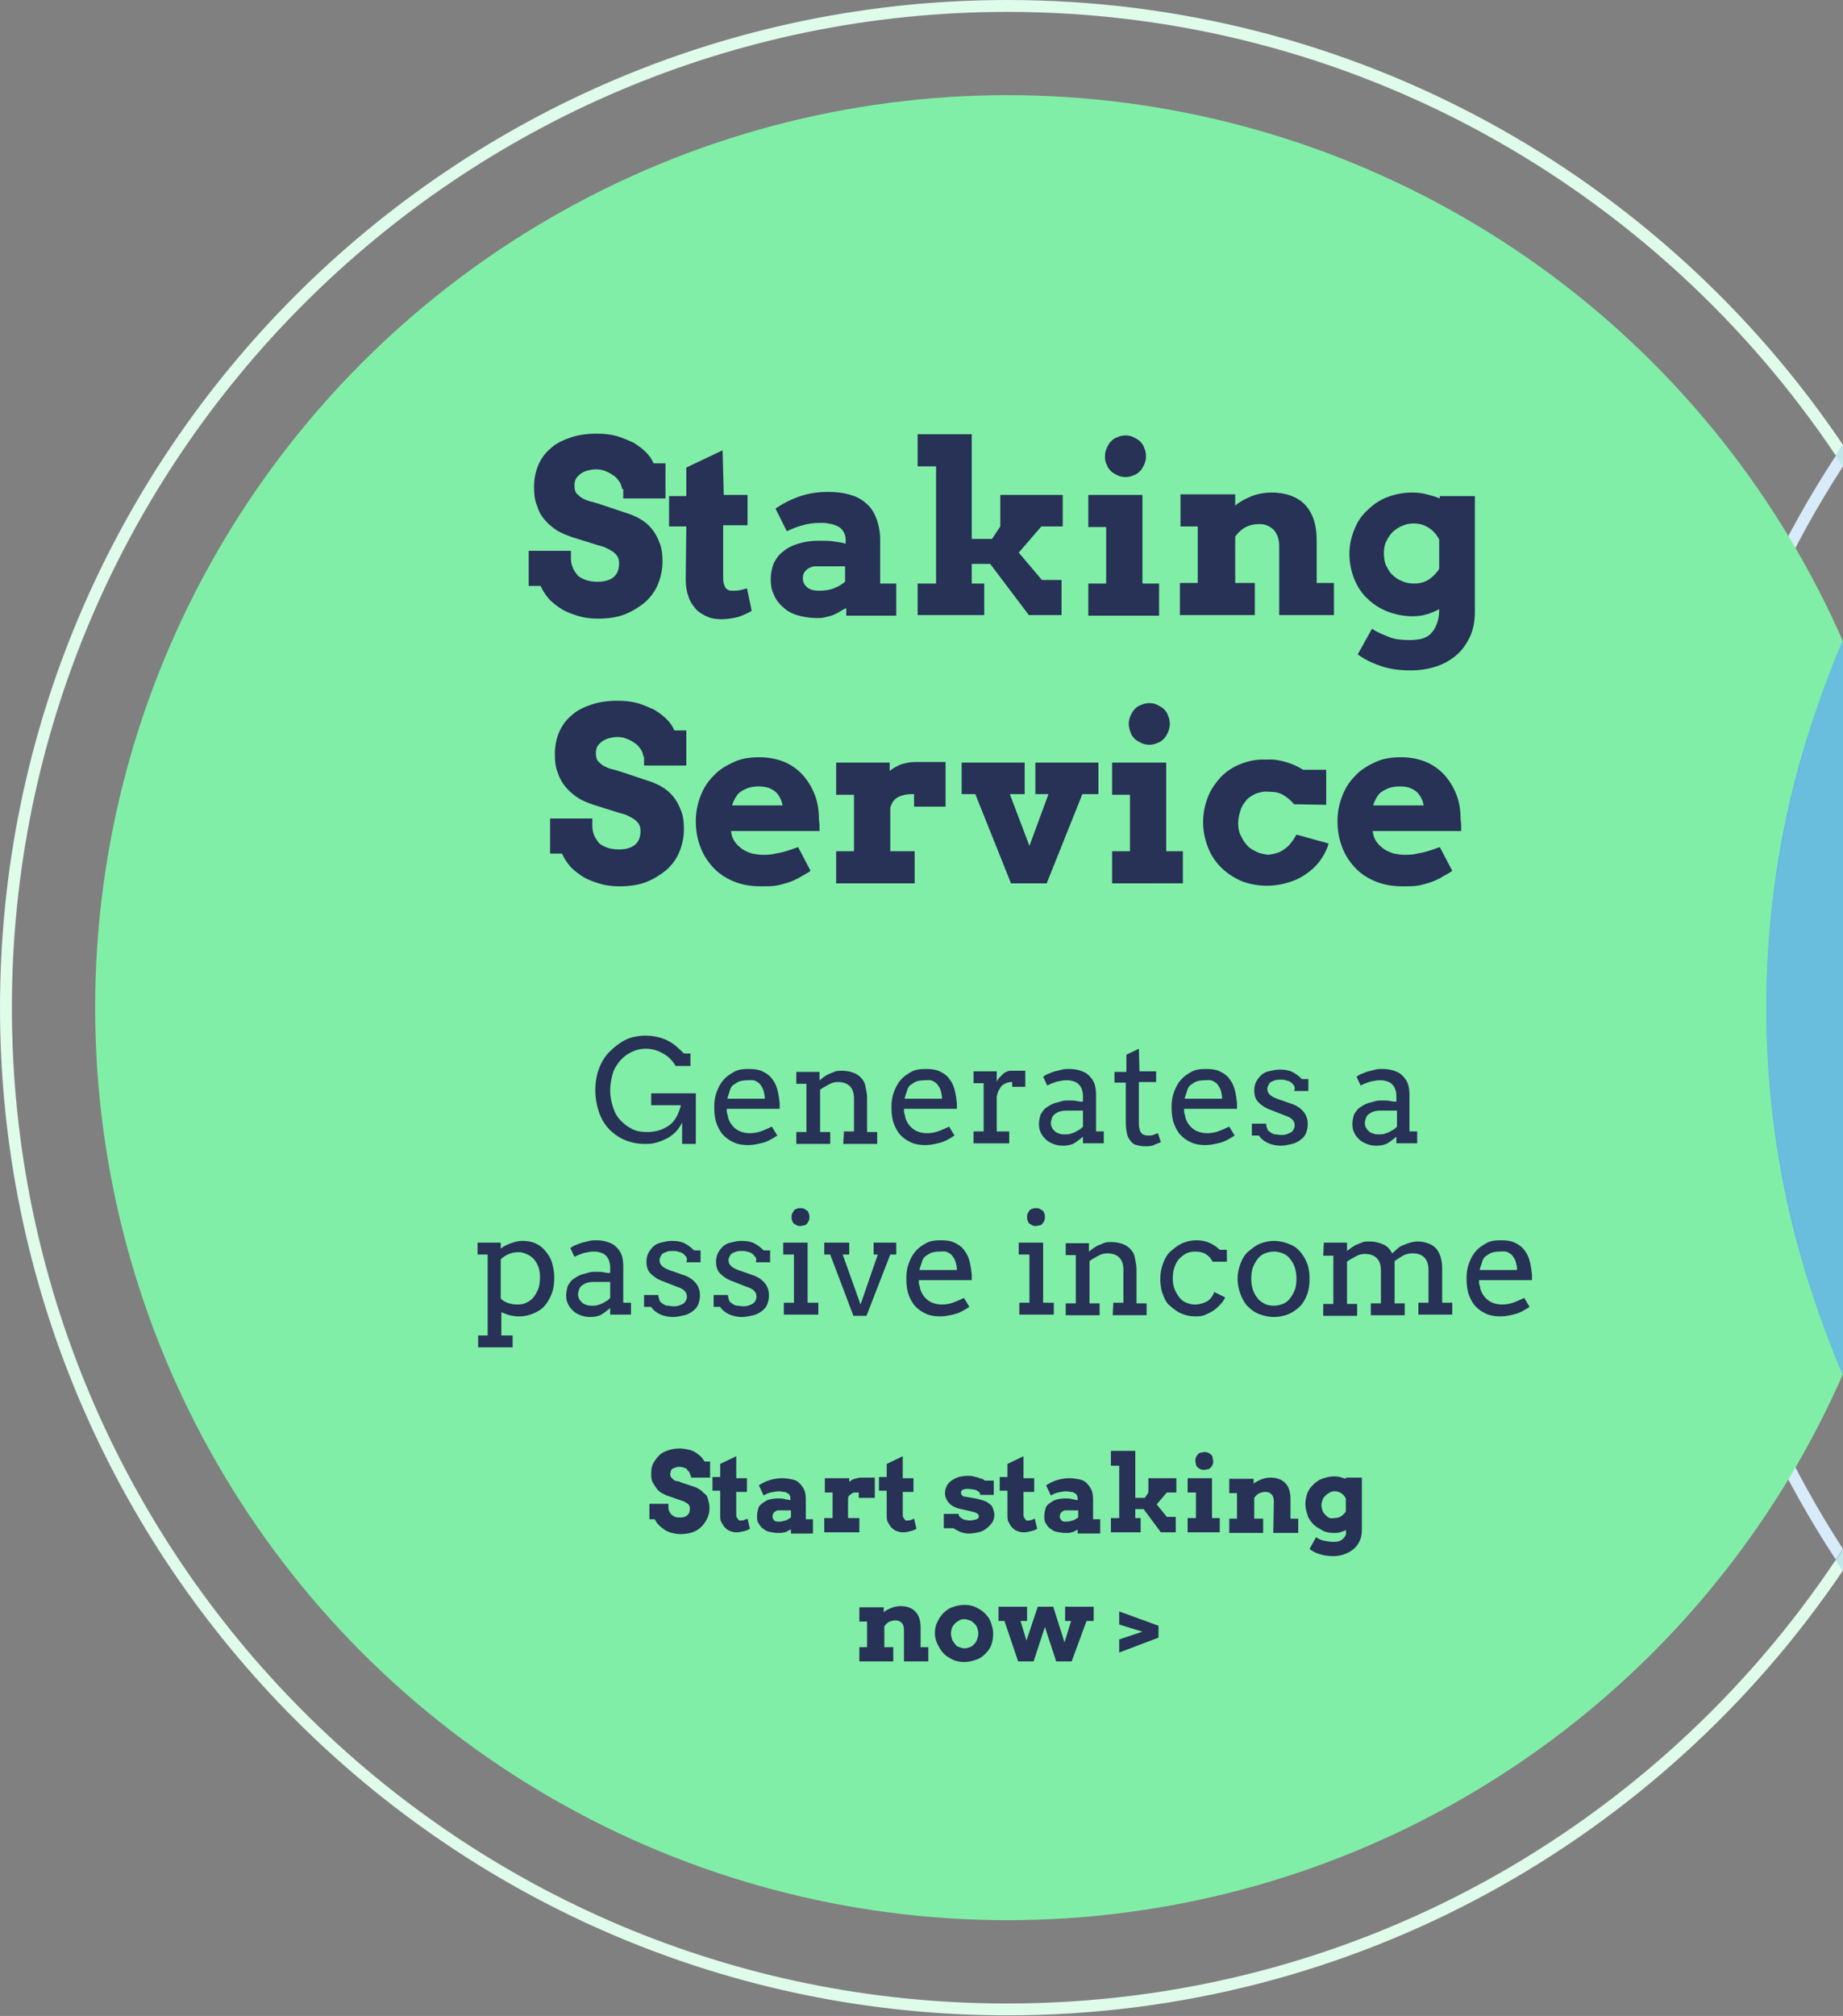 <?xml version="1.0" encoding="utf-8"?>
<!-- Generator: Adobe Illustrator 26.0.2, SVG Export Plug-In . SVG Version: 6.00 Build 0)  -->
<svg version="1.1" id="Layer_1" xmlns="http://www.w3.org/2000/svg" xmlns:xlink="http://www.w3.org/1999/xlink" x="0px" y="0px"
	 viewBox="0 0 309.9 338.9" style="enable-background:new 0 0 309.9 338.9;" xml:space="preserve">
<rect x="0" y="0" width="309.9" height="338.9" fill="#808080" stroke="none"/>
<style type="text/css">
	.st0{clip-path:url(#SVGID_00000020378191933839627360000001687865356048485249_);}
	.st1{fill:#DFFBE9;}
	.st2{fill:#D7EBFB;}
	.st3{fill:#BFE7EA;}
	.st4{fill:#81EEA7;}
	.st5{fill:#5FAEEE;}
	.st6{fill:#273256;}
	.st7{fill:#2C3055;}
	.st8{fill:#68BEDC;}
</style>
<g>
	<defs>
		<rect id="SVGID_1_" width="309.9" height="338.9"/>
	</defs>
	<clipPath id="SVGID_00000145770787462772676670000009868519257148284850_">
		<use xlink:href="#SVGID_1_"  style="overflow:visible;"/>
	</clipPath>
	<g style="clip-path:url(#SVGID_00000145770787462772676670000009868519257148284850_);">
		<path class="st1" d="M311.1,76.6c-0.4,0.6-0.8,1.2-1.2,1.8c17,26.2,26.9,57.5,26.9,91s-9.9,64.8-26.9,91c0.4,0.6,0.8,1.2,1.2,1.8
			c17.5-26.7,27.7-58.6,27.7-92.8S328.7,103.3,311.1,76.6 M169.4,0C76,0,0,76,0,169.4s76,169.4,169.4,169.4
			c58.4,0,110-29.7,140.5-74.8c-0.4-0.6-0.8-1.2-1.2-1.8c-30.1,45-81.3,74.6-139.3,74.6C77.1,336.9,2,261.8,2,169.4
			C2,77.1,77.1,2,169.4,2c58,0,109.2,29.7,139.3,74.6c0.4-0.6,0.8-1.2,1.2-1.8C279.5,29.7,227.9,0,169.4,0"/>
		<path class="st2" d="M308.7,76.6c-17.5,26.7-27.7,58.6-27.7,92.8s10.2,66.2,27.7,92.8c0.4-0.6,0.8-1.2,1.2-1.8
			c-17-26.2-26.9-57.5-26.9-91s9.9-64.8,26.9-91C309.6,77.8,309.2,77.2,308.7,76.6 M450.4,0c-58.4,0-110,29.7-140.5,74.8
			c0.4,0.6,0.8,1.2,1.2,1.8C341.2,31.7,392.4,2,450.4,2c92.3,0,167.4,75.1,167.4,167.4s-75.1,167.4-167.4,167.4
			c-58,0-109.2-29.7-139.3-74.6c-0.4,0.6-0.8,1.2-1.2,1.8c30.5,45.1,82.1,74.8,140.5,74.8c93.4,0,169.4-76,169.4-169.4
			S543.9,0,450.4,0"/>
		<path class="st3" d="M309.9,260.5c-0.4,0.6-0.8,1.2-1.2,1.8c0.4,0.6,0.8,1.2,1.2,1.8c0.4-0.6,0.8-1.2,1.2-1.8
			C310.7,261.7,310.3,261.1,309.9,260.5 M309.9,74.8c-0.4,0.6-0.8,1.2-1.2,1.8c0.4,0.6,0.8,1.2,1.2,1.8c0.4-0.6,0.8-1.2,1.2-1.8
			C310.8,76,310.4,75.4,309.9,74.8"/>
		<circle class="st4" cx="169.4" cy="169.4" r="153.4"/>
		<circle class="st5" cx="450.4" cy="169.4" r="153.4"/>
		<path class="st6" d="M104.6,82.2c-0.1-0.5-0.2-0.9-0.5-1.3s-0.6-0.8-1-1c-0.4-0.3-0.8-0.5-1.3-0.7s-1-0.3-1.6-0.3
			c-0.5,0-1,0.1-1.4,0.2s-0.8,0.3-1.1,0.5c-0.3,0.2-0.6,0.5-0.8,0.8c-0.2,0.3-0.3,0.7-0.3,1.2c0,0.6,0.1,1.1,0.4,1.4s0.6,0.6,1,0.8
			c0.4,0.2,0.8,0.4,1.3,0.5s1,0.3,1.4,0.4l5.4,1.8c0.7,0.3,1.4,0.6,2.1,1.1s1.2,1,1.7,1.7s0.8,1.4,1.1,2.2c0.3,0.8,0.4,1.8,0.4,2.9
			c0,1.4-0.3,2.7-0.8,3.9c-0.5,1.2-1.3,2.2-2.2,3c-1,0.8-2.1,1.5-3.4,2s-2.8,0.7-4.4,0.7c-1.1,0-2.2-0.1-3.2-0.4s-1.9-0.6-2.8-1.1
			c-0.8-0.5-1.6-1.1-2.2-1.7c-0.6-0.7-1.1-1.4-1.5-2.3h-2v-5.9H96v1.2c0,0.6,0.1,1.1,0.3,1.6c0.2,0.5,0.5,0.9,0.8,1.3
			c0.4,0.4,0.9,0.6,1.4,0.8c0.6,0.2,1.2,0.3,2,0.3c1.2,0,2.1-0.3,2.7-0.8s0.9-1.3,0.9-2.3c0-0.5-0.1-0.9-0.3-1.2
			c-0.2-0.3-0.5-0.6-0.8-0.8c-0.3-0.2-0.7-0.4-1.1-0.6s-0.8-0.3-1.2-0.4l-4.5-1.4c-0.8-0.3-1.7-0.6-2.5-1.1s-1.5-1.1-2.1-1.8
			c-0.6-0.7-1-1.4-1.3-2.4c-0.4-0.9-0.5-2-0.5-3.2c0-1.4,0.3-2.7,0.8-3.8s1.2-2,2.2-2.8c0.9-0.8,2.1-1.3,3.3-1.7s2.7-0.6,4.2-0.6
			c1.2,0,2.3,0.1,3.4,0.4c1,0.3,1.9,0.7,2.8,1.1c0.8,0.5,1.5,1,2.1,1.6s1,1.2,1.3,1.9h2v5.9h-7.1v-1.6
			C104.8,82.2,104.6,82.2,104.6,82.2z"/>
		<path class="st6" d="M121.7,83.2h4v5.1h-4.1v8.6c0,0.5,0,0.9,0.1,1.2s0.2,0.6,0.3,0.7c0.1,0.2,0.3,0.3,0.5,0.4s0.4,0.1,0.7,0.1
			c0.5,0,0.9,0,1.3-0.1s0.8-0.2,1.1-0.3l0.8,3.8c-0.7,0.4-1.4,0.7-2.2,1c-0.8,0.2-1.8,0.4-2.9,0.4c-0.8,0-1.6-0.1-2.3-0.4
			c-0.7-0.3-1.4-0.7-1.9-1.2c-0.5-0.6-1-1.2-1.3-2.1c-0.3-0.8-0.5-1.8-0.5-2.9l0.1-9h-2.9v-5.1h2.9v-4.8l6.1-2.9L121.7,83.2z"/>
		<path class="st6" d="M142.1,102.3c-0.5,0.3-0.9,0.5-1.2,0.7c-0.4,0.2-0.8,0.4-1.1,0.5c-0.4,0.1-0.8,0.2-1.2,0.3
			c-0.4,0.1-0.8,0.1-1.3,0.1c-1.2,0-2.3-0.2-3.3-0.5s-1.8-0.8-2.4-1.4c-0.7-0.6-1.2-1.3-1.5-2.1c-0.4-0.8-0.5-1.6-0.5-2.6
			c0-0.9,0.2-1.8,0.5-2.6c0.4-0.8,0.9-1.5,1.6-2c0.7-0.6,1.5-1,2.5-1.3s2.1-0.5,3.4-0.5c0.9,0,1.8,0,2.5,0.1s1.5,0.2,2.1,0.4v-0.6
			c0-0.5-0.1-0.9-0.3-1.3s-0.5-0.7-0.8-0.9c-0.4-0.2-0.8-0.4-1.3-0.5s-1-0.2-1.6-0.2c-1.2,0-2.3,0.1-3.2,0.4c-0.9,0.2-1.8,0.6-2.7,1
			l-1.9-3.8c1.3-0.9,2.7-1.6,4.2-2.1s3-0.7,4.6-0.7c1.3,0,2.4,0.1,3.5,0.4s2,0.7,2.8,1.4c0.8,0.6,1.4,1.5,1.8,2.5
			c0.4,1,0.7,2.3,0.7,3.7v7.4h2.7v5.4h-8.4v-1.2C142.3,102.3,142.1,102.3,142.1,102.3z M137.7,99.3c0.9,0,1.8-0.1,2.5-0.4
			c0.8-0.3,1.4-0.7,1.9-1.1v-2.6h-4.7c-0.3,0-0.6,0-0.9,0.1c-0.3,0.1-0.5,0.2-0.8,0.4c-0.2,0.2-0.4,0.4-0.5,0.6s-0.2,0.5-0.2,0.9
			c0,0.6,0.2,1.1,0.7,1.5C136.1,99.1,136.8,99.3,137.7,99.3z"/>
		<polygon class="st6" points="154.3,73 163.4,73 163.4,90.6 166.8,90.6 168.2,88.5 168.2,83.2 178.7,83.2 178.7,88.5 175.1,88.5 
			171.3,92.9 175.2,97.5 178.5,97.5 178.5,103.4 173,103.4 166.5,94.8 163.4,94.8 163.4,98.1 165.5,98.1 165.5,103.4 154.3,103.4 
			154.3,98.1 157.4,98.1 157.4,78.4 154.3,78.4 		"/>
		<path class="st6" d="M183,83.2h9.1v14.9h2.8v5.4H183v-5.4h3v-9.5h-3V83.2z M185.8,76.7c0-0.5,0.1-0.9,0.3-1.4
			c0.2-0.4,0.4-0.8,0.7-1.1c0.3-0.3,0.7-0.6,1.1-0.7c0.4-0.2,0.9-0.3,1.4-0.3s0.9,0.1,1.3,0.3c0.4,0.2,0.8,0.4,1.1,0.7
			c0.3,0.3,0.6,0.7,0.7,1.1c0.2,0.4,0.3,0.9,0.3,1.4s-0.1,0.9-0.3,1.4c-0.2,0.4-0.4,0.8-0.7,1.1c-0.3,0.3-0.7,0.6-1.1,0.7
			c-0.4,0.2-0.9,0.3-1.3,0.3c-0.5,0-1-0.1-1.4-0.3s-0.8-0.4-1.1-0.7c-0.3-0.3-0.6-0.7-0.7-1.1C185.8,77.6,185.8,77.1,185.8,76.7z"/>
		<path class="st6" d="M215.1,91.8c0-1.1-0.3-2-0.9-2.7c-0.6-0.6-1.4-1-2.4-1c-0.7,0-1.4,0.1-2.1,0.4c-0.7,0.3-1.4,0.9-2,1.7V98h3.3
			v5.4h-12.6V98h3v-9.5h-2.9v-5.4h9.2V85c0.8-0.7,1.8-1.2,2.8-1.6s2.2-0.6,3.3-0.6c2.4,0,4.3,0.7,5.6,2c1.3,1.4,2,3.3,2,6V98h2.9
			v5.4h-9.2L215.1,91.8L215.1,91.8z"/>
		<path class="st6" d="M242,102.4c-0.7,0.4-1.5,0.7-2.2,0.9s-1.5,0.3-2.2,0.3c-1.6,0-3-0.3-4.3-0.8s-2.5-1.3-3.4-2.2
			c-1-0.9-1.7-2.1-2.2-3.3c-0.5-1.3-0.8-2.7-0.8-4.2c0-1.4,0.3-2.8,0.8-4c0.5-1.3,1.2-2.4,2.2-3.3c0.9-0.9,2-1.7,3.3-2.2
			s2.7-0.8,4.2-0.8c0.9,0,1.8,0.1,2.5,0.3c0.8,0.2,1.5,0.4,2.2,0.7v-0.4h5.9v19.4c0,1.7-0.3,3.2-0.9,4.4c-0.6,1.2-1.4,2.3-2.4,3.1
			s-2.1,1.4-3.4,1.8c-1.3,0.4-2.7,0.6-4.1,0.6c-1.8,0-3.4-0.2-4.9-0.7s-2.8-1.1-4-2l2.4-4.3c0.9,0.6,1.9,1,2.9,1.4s2.2,0.5,3.5,0.5
			c0.7,0,1.4-0.1,1.9-0.2c0.6-0.2,1.1-0.4,1.5-0.8s0.8-0.9,1-1.5C241.9,104.2,242,103.4,242,102.4z M237.8,98.1
			c0.9,0,1.7-0.2,2.5-0.7c0.7-0.5,1.3-1.1,1.7-1.8v-4.9c-0.4-0.8-1-1.5-1.8-2s-1.6-0.7-2.5-0.7c-0.6,0-1.3,0.1-1.9,0.4
			c-0.6,0.2-1.1,0.6-1.6,1c-0.4,0.4-0.8,1-1.1,1.6s-0.4,1.3-0.4,2c0,0.8,0.1,1.5,0.4,2.1c0.3,0.6,0.6,1.2,1.1,1.6
			c0.4,0.4,1,0.8,1.6,1C236.4,98,237.1,98.1,237.8,98.1z"/>
		<path class="st6" d="M108.2,127.2c-0.1-0.5-0.2-0.9-0.5-1.3s-0.6-0.8-1-1c-0.4-0.3-0.8-0.5-1.3-0.7s-1-0.3-1.6-0.3
			c-0.5,0-1,0.1-1.4,0.2s-0.8,0.3-1.1,0.5c-0.3,0.2-0.6,0.5-0.8,0.8c-0.2,0.3-0.3,0.7-0.3,1.2c0,0.6,0.1,1.1,0.4,1.4
			c0.3,0.3,0.6,0.6,1,0.8s0.8,0.4,1.3,0.5s1,0.3,1.4,0.4l5.4,1.8c0.7,0.3,1.4,0.6,2.1,1.1s1.2,1,1.7,1.7s0.8,1.4,1.1,2.2
			c0.3,0.8,0.4,1.8,0.4,2.9c0,1.4-0.3,2.7-0.8,3.9s-1.3,2.2-2.2,3c-1,0.8-2.1,1.5-3.4,2s-2.8,0.7-4.4,0.7c-1.1,0-2.2-0.1-3.2-0.4
			c-1-0.3-1.9-0.6-2.8-1.1c-0.8-0.5-1.6-1.1-2.2-1.7c-0.6-0.7-1.1-1.4-1.5-2.3h-2v-5.9h7.1v1.2c0,0.6,0.1,1.1,0.3,1.6
			c0.2,0.5,0.5,0.9,0.8,1.3c0.4,0.4,0.9,0.6,1.4,0.8c0.6,0.2,1.2,0.3,2,0.3c1.2,0,2.1-0.3,2.7-0.8s0.9-1.3,0.9-2.3
			c0-0.5-0.1-0.9-0.3-1.2s-0.5-0.6-0.8-0.8s-0.7-0.4-1.1-0.6c-0.4-0.2-0.8-0.3-1.2-0.4l-4.5-1.4c-0.8-0.3-1.7-0.6-2.5-1.1
			s-1.5-1.1-2.1-1.8s-1.1-1.5-1.4-2.5c-0.4-0.9-0.5-2-0.5-3.2c0-1.4,0.3-2.7,0.8-3.8c0.5-1.1,1.2-2,2.2-2.8c0.9-0.8,2.1-1.3,3.3-1.7
			s2.7-0.6,4.2-0.6c1.2,0,2.3,0.1,3.4,0.4c1,0.3,1.9,0.7,2.8,1.1c0.8,0.5,1.5,1,2.1,1.6s1,1.2,1.3,1.9h2v5.9h-7.1v-1.5L108.2,127.2
			L108.2,127.2z"/>
		<path class="st6" d="M122.9,139.6l0.1,0.6c0.1,0.6,0.4,1.1,0.7,1.5c0.3,0.4,0.8,0.8,1.2,1.1c0.5,0.3,1,0.5,1.6,0.7
			c0.6,0.1,1.2,0.2,1.7,0.2c0.5,0,1.1,0,1.7-0.1c0.5-0.1,1-0.2,1.5-0.3s1-0.3,1.4-0.4c0.5-0.2,0.9-0.3,1.4-0.5l2.1,4
			c-0.7,0.5-1.4,0.8-2,1.2c-0.6,0.3-1.2,0.6-1.9,0.8s-1.3,0.4-2,0.5s-1.5,0.1-2.5,0.1c-1.8,0-3.3-0.3-4.7-0.9s-2.5-1.4-3.4-2.4
			s-1.6-2.1-2.1-3.5s-0.7-2.7-0.7-4.2s0.3-2.9,0.8-4.2s1.2-2.4,2.2-3.4c0.9-1,2.1-1.7,3.4-2.3s2.7-0.8,4.3-0.8c1.6,0,3,0.3,4.2,0.8
			s2.3,1.3,3.1,2.2s1.5,2,2,3.3s0.7,2.6,0.7,4.1c0,0.3,0.1,0.6,0.1,1c0,0.3,0,0.6,0,1h-14.9L122.9,139.6L122.9,139.6z M127.6,132.2
			c-0.7,0-1.4,0.1-1.9,0.3s-0.9,0.4-1.3,0.7s-0.6,0.7-0.8,1c-0.2,0.4-0.4,0.8-0.5,1.2h8.5c-0.1-0.4-0.2-0.9-0.4-1.2
			c-0.2-0.4-0.4-0.7-0.7-1s-0.7-0.5-1.1-0.7C128.8,132.3,128.3,132.2,127.6,132.2z"/>
		<path class="st6" d="M159.2,135.6h-5.5v-2.1c-0.5,0-1,0-1.5,0.1c-0.4,0.1-0.8,0.2-1.2,0.4c-0.3,0.2-0.6,0.4-0.8,0.7
			s-0.4,0.7-0.5,1.1v7.3h4.1v5.4h-13.2v-5.4h3v-9.5h-3v-5.4h9v1.4c0.6-0.5,1.2-0.8,1.9-1.1c0.7-0.2,1.5-0.4,2.3-0.4
			c0.9,0,1.7,0,2.7,0c0.9,0,1.8,0,2.5,0v7.5H159.2z"/>
		<polygon class="st6" points="161.7,128.2 172.3,128.2 172.3,133.5 169.8,133.5 173.1,142.2 176.3,133.5 174.1,133.5 174.1,128.2 
			184.7,128.2 184.7,133.5 182,133.5 176,148.5 170,148.5 164,133.5 161.7,133.5 		"/>
		<path class="st6" d="M187,128.2h9.1v14.9h2.8v5.4H187v-5.4h3v-9.5h-3V128.2z M189.8,121.7c0-0.5,0.1-0.9,0.3-1.4
			c0.2-0.4,0.4-0.8,0.7-1.1s0.7-0.6,1.1-0.7c0.4-0.2,0.9-0.3,1.4-0.3s0.9,0.1,1.3,0.3c0.4,0.2,0.8,0.4,1.1,0.7s0.6,0.7,0.7,1.1
			c0.2,0.4,0.3,0.9,0.3,1.4s-0.1,0.9-0.3,1.4c-0.2,0.4-0.4,0.8-0.7,1.1s-0.7,0.6-1.1,0.7c-0.4,0.2-0.9,0.3-1.3,0.3
			c-0.5,0-1-0.1-1.4-0.3c-0.4-0.2-0.8-0.4-1.1-0.7s-0.6-0.7-0.7-1.1C189.9,122.6,189.8,122.1,189.8,121.7z"/>
		<path class="st6" d="M217.6,135.2c-0.6-0.7-1.2-1.2-1.9-1.6c-0.7-0.4-1.5-0.5-2.4-0.5c-0.8-0.1-1.4,0.1-2.1,0.3
			c-0.6,0.3-1.2,0.6-1.6,1.1s-0.8,1-1,1.7c-0.2,0.6-0.4,1.4-0.4,2.2c0,0.7,0.1,1.4,0.4,2c0.3,0.6,0.6,1.2,1.1,1.7
			c0.4,0.5,1,0.8,1.6,1.1s1.3,0.4,2,0.5c0.6-0.1,1.2-0.2,1.7-0.4s0.9-0.5,1.3-0.8c0.4-0.3,0.7-0.7,1-1.1c0.3-0.4,0.5-0.8,0.7-1.1
			l5.4,1.5c-0.2,0.8-0.6,1.6-1.1,2.4c-0.5,0.8-1.2,1.6-2.1,2.3c-0.9,0.7-1.9,1.3-3.1,1.7s-2.5,0.7-4.1,0.7c-1.5,0-3-0.3-4.3-0.8
			c-1.3-0.6-2.4-1.3-3.4-2.3s-1.7-2.1-2.2-3.4c-0.5-1.3-0.8-2.7-0.8-4.2s0.3-2.9,0.8-4.2s1.3-2.4,2.2-3.4c1-1,2.1-1.7,3.4-2.2
			c1.3-0.5,2.7-0.8,4.3-0.7c1.1-0.1,2.2,0.1,3.2,0.4c1,0.3,2,0.7,2.9,1.3h3.9v5.9L217.6,135.2L217.6,135.2z"/>
		<path class="st6" d="M230.8,139.6l0.1,0.6c0.1,0.6,0.4,1.1,0.7,1.5s0.8,0.8,1.2,1.1c0.5,0.3,1,0.5,1.6,0.7
			c0.6,0.1,1.2,0.2,1.7,0.2s1.1,0,1.7-0.1c0.5-0.1,1-0.2,1.5-0.3s1-0.3,1.4-0.4c0.5-0.2,0.9-0.3,1.4-0.5l2.1,4
			c-0.7,0.5-1.4,0.8-2,1.2c-0.6,0.3-1.2,0.6-1.9,0.8s-1.3,0.4-2,0.5s-1.5,0.1-2.5,0.1c-1.8,0-3.3-0.3-4.7-0.9s-2.5-1.4-3.4-2.4
			s-1.6-2.1-2.1-3.5s-0.7-2.7-0.7-4.2s0.3-2.9,0.8-4.2s1.2-2.4,2.2-3.4c0.9-1,2.1-1.7,3.4-2.3c1.3-0.6,2.7-0.8,4.3-0.8
			s3,0.3,4.2,0.8s2.3,1.3,3.1,2.2s1.5,2,2,3.3s0.7,2.6,0.7,4.1c0,0.3,0.1,0.6,0.1,1c0,0.3,0,0.6,0,1h-14.9L230.8,139.6L230.8,139.6z
			 M235.4,132.2c-0.7,0-1.4,0.1-1.9,0.3s-0.9,0.4-1.3,0.7c-0.4,0.3-0.6,0.7-0.8,1c-0.2,0.4-0.4,0.8-0.5,1.2h8.5
			c-0.1-0.4-0.2-0.9-0.4-1.2c-0.2-0.4-0.4-0.7-0.7-1s-0.7-0.5-1.1-0.7C236.7,132.3,236.1,132.2,235.4,132.2z"/>
		<path class="st6" d="M114.7,192.3v-3.6c-0.3,0.6-0.7,1.2-1.1,1.6s-0.9,0.8-1.5,1.1s-1.1,0.5-1.8,0.7s-1.3,0.2-1.9,0.2
			c-1.2,0-2.2-0.2-3.2-0.6s-1.9-1-2.7-1.8s-1.4-1.8-1.8-3s-0.6-2.4-0.6-3.6c0-1.3,0.2-2.5,0.6-3.6s1-2.1,1.8-2.9s1.7-1.5,2.7-2
			s2.2-0.7,3.4-0.7c1.1,0,2.1,0.2,2.9,0.5s1.5,0.7,2.1,1.2s1,0.9,1.4,1.3h1.1v2.1h-2.5c-0.5-0.9-1.2-1.6-2.1-2.1s-1.8-0.8-2.9-0.8
			c-0.9,0-1.7,0.2-2.5,0.6s-1.4,0.9-1.9,1.5s-1,1.4-1.2,2.2s-0.4,1.7-0.4,2.7s0.2,2,0.5,2.9s0.7,1.6,1.3,2.2s1.1,1,1.9,1.4
			s1.6,0.5,2.5,0.5c1.5,0,2.7-0.4,3.7-1.1s1.6-1.9,2-3.4h-5v-2h7.5v8.5L114.7,192.3L114.7,192.3z"/>
		<path class="st6" d="M122.2,186.4c0,0.3,0,0.7,0.1,0.9s0.1,0.6,0.2,0.8c0.3,0.8,0.8,1.4,1.4,1.8s1.4,0.6,2.2,0.6
			c0.6,0,1.2-0.1,1.8-0.3s1.2-0.5,1.9-0.8l0.9,1.5c-0.8,0.5-1.6,1-2.4,1.2s-1.6,0.4-2.5,0.4c-0.8,0-1.6-0.1-2.3-0.4
			s-1.3-0.7-1.8-1.2s-0.9-1.2-1.2-2s-0.4-1.7-0.4-2.8c0-0.9,0.1-1.7,0.4-2.5s0.6-1.4,1.1-2s1.1-1,1.8-1.4s1.5-0.5,2.5-0.5
			c0.9,0,1.7,0.1,2.3,0.4c0.6,0.3,1.1,0.6,1.5,1.1s0.7,1,0.9,1.6s0.3,1.2,0.4,1.8c0,0.3,0.1,0.6,0.1,0.9s0,0.6,0,0.9H122.2z
			 M125.6,181.6c-0.5,0-1,0.1-1.3,0.2s-0.7,0.4-1,0.6s-0.5,0.6-0.6,1s-0.3,0.8-0.4,1.3h6.3c0-0.5-0.1-0.9-0.2-1.3s-0.3-0.7-0.5-1
			s-0.5-0.5-0.9-0.7S126.2,181.6,125.6,181.6z"/>
		<path class="st6" d="M141.9,190.2h1.7v-5.5c0-0.9-0.2-1.6-0.7-2.1s-1.2-0.7-2-0.7c-0.5,0-1,0.1-1.5,0.4s-1,0.5-1.5,0.9v7.1h1.7v2
			h-5.7v-2h1.7v-8.1h-1.7v-2h3.9v1.4c0.3-0.2,0.5-0.4,0.8-0.6s0.6-0.4,0.9-0.5s0.7-0.3,1-0.4s0.7-0.1,1.1-0.1c0.6,0,1.2,0.1,1.8,0.3
			s1,0.5,1.3,0.8s0.7,0.8,0.8,1.4s0.3,1.3,0.3,2v5.8h1.7v2h-5.7L141.9,190.2L141.9,190.2z"/>
		<path class="st6" d="M152,186.4c0,0.3,0,0.7,0.1,0.9s0.1,0.6,0.2,0.8c0.3,0.8,0.8,1.4,1.4,1.8s1.4,0.6,2.2,0.6
			c0.6,0,1.2-0.1,1.8-0.3s1.2-0.5,1.9-0.8l0.9,1.5c-0.8,0.5-1.6,1-2.4,1.2s-1.6,0.4-2.5,0.4c-0.8,0-1.6-0.1-2.3-0.4
			s-1.3-0.7-1.8-1.2s-0.9-1.2-1.2-2s-0.4-1.7-0.4-2.8c0-0.9,0.1-1.7,0.4-2.5s0.6-1.4,1.1-2s1.1-1,1.8-1.4s1.5-0.5,2.5-0.5
			c0.9,0,1.7,0.1,2.3,0.4s1.1,0.6,1.5,1.1s0.7,1,0.9,1.6s0.3,1.2,0.4,1.8c0,0.3,0.1,0.6,0.1,0.9s0,0.6,0,0.9H152z M155.4,181.6
			c-0.5,0-1,0.1-1.3,0.2s-0.7,0.4-1,0.6s-0.5,0.6-0.6,1s-0.3,0.8-0.4,1.3h6.3c0-0.5-0.1-0.9-0.2-1.3s-0.3-0.7-0.5-1
			s-0.5-0.5-0.9-0.7S156,181.6,155.4,181.6z"/>
		<path class="st6" d="M172.4,182.7h-2.2v-0.8c-0.3,0-0.5,0-0.8,0.1s-0.5,0.2-0.8,0.4s-0.4,0.5-0.6,0.8s-0.3,0.7-0.4,1.1v5.9h2.1v2
			h-6v-2h1.7v-8.1h-1.7v-2h3.9v1.7c0.1-0.2,0.3-0.5,0.5-0.7s0.4-0.4,0.6-0.6s0.5-0.3,0.7-0.4s0.5-0.1,0.8-0.1c0.4,0,0.8,0,1.1,0
			s0.7,0,1.1,0L172.4,182.7L172.4,182.7z"/>
		<path class="st6" d="M182.1,191.1c-0.5,0.4-1,0.8-1.5,1.1s-1.2,0.4-1.9,0.4c-0.6,0-1.1-0.1-1.6-0.3s-0.9-0.4-1.3-0.8
			s-0.6-0.7-0.8-1.1s-0.3-0.9-0.3-1.4s0.1-1,0.2-1.4s0.4-0.7,0.6-1s0.6-0.5,0.9-0.7s0.7-0.4,1.1-0.5s0.8-0.2,1.1-0.3
			s0.8-0.1,1.1-0.1c0.6,0,1,0,1.4,0.1s0.7,0.1,1,0.1v-1c0-0.4-0.1-0.8-0.2-1.1s-0.3-0.6-0.5-0.8s-0.5-0.4-0.8-0.5s-0.7-0.2-1.1-0.2
			c-0.4,0-0.7,0-1.1,0.1s-0.7,0.1-0.9,0.2s-0.6,0.2-0.8,0.3s-0.5,0.2-0.6,0.3l-0.7-1.5c0.3-0.2,0.6-0.4,0.9-0.5s0.7-0.3,1.1-0.4
			s0.8-0.2,1.2-0.3s0.8-0.1,1.2-0.1c0.7,0,1.3,0.1,1.9,0.3s1,0.4,1.4,0.8s0.7,0.8,0.9,1.3s0.3,1.2,0.3,2v6.1h1.3v2h-3.5L182.1,191.1
			L182.1,191.1z M179.1,190.7c0.3,0,0.6,0,0.9-0.1s0.6-0.2,0.8-0.3s0.5-0.3,0.7-0.4s0.4-0.3,0.6-0.5v-2.7h-2.5c-0.4,0-0.8,0-1.2,0.1
			s-0.6,0.2-0.9,0.4s-0.5,0.4-0.6,0.7s-0.2,0.6-0.2,0.9c0,0.3,0.1,0.6,0.2,0.8s0.3,0.4,0.5,0.6s0.5,0.3,0.8,0.4
			S178.8,190.7,179.1,190.7z"/>
		<path class="st6" d="M191.6,180.1h2.8v1.8h-2.9v7c0,0.5,0.1,0.9,0.2,1.2s0.3,0.5,0.5,0.6s0.5,0.2,0.8,0.2s0.6,0,0.9-0.1
			s0.5-0.2,0.8-0.3l0.5,1.5c-0.4,0.2-0.8,0.3-1.2,0.5s-0.9,0.2-1.5,0.2c-0.5,0-1-0.1-1.4-0.2s-0.7-0.3-1-0.7s-0.5-0.7-0.6-1.2
			s-0.2-1.2-0.2-1.9V182h-1.9v-1.8h2v-2.9l2.1-1L191.6,180.1L191.6,180.1z"/>
		<path class="st6" d="M199.1,186.4c0,0.3,0,0.7,0.1,0.9s0.1,0.6,0.2,0.8c0.3,0.8,0.8,1.4,1.4,1.8s1.4,0.6,2.2,0.6
			c0.6,0,1.2-0.1,1.8-0.3s1.2-0.5,1.9-0.8l0.9,1.5c-0.8,0.5-1.6,1-2.4,1.2s-1.6,0.4-2.5,0.4c-0.8,0-1.6-0.1-2.3-0.4
			s-1.3-0.7-1.8-1.2s-0.9-1.2-1.2-2s-0.4-1.7-0.4-2.8c0-0.9,0.1-1.7,0.4-2.5s0.6-1.4,1.1-2s1.1-1,1.8-1.4s1.5-0.5,2.5-0.5
			c0.9,0,1.7,0.1,2.3,0.4s1.1,0.6,1.5,1.1s0.7,1,0.9,1.6s0.3,1.2,0.4,1.8c0,0.3,0.1,0.6,0.1,0.9s0,0.6,0,0.9H199.1z M202.5,181.6
			c-0.5,0-1,0.1-1.3,0.2s-0.7,0.4-1,0.6s-0.5,0.6-0.6,1s-0.3,0.8-0.4,1.3h6.3c0-0.5-0.1-0.9-0.2-1.3s-0.3-0.7-0.5-1
			s-0.5-0.5-0.9-0.7S203,181.6,202.5,181.6z"/>
		<path class="st6" d="M217.6,182.5c-0.2-0.2-0.3-0.4-0.6-0.6s-0.5-0.2-0.8-0.3s-0.6-0.1-0.9-0.1c-0.3,0-0.6,0-0.9,0.1
			s-0.5,0.2-0.7,0.3s-0.3,0.3-0.4,0.5s-0.2,0.4-0.2,0.6c0,0.4,0.1,0.7,0.4,1s0.7,0.5,1.2,0.7l2.3,0.8c1,0.3,1.7,0.8,2.2,1.4
			s0.7,1.3,0.7,2.1c0,0.5-0.1,1-0.3,1.5s-0.5,0.8-0.9,1.1s-0.9,0.6-1.4,0.7s-1.2,0.3-1.9,0.3c-0.9,0-1.7-0.2-2.3-0.5
			s-1.1-0.7-1.4-1.2h-1.2v-2h2.4c0,0.3,0.1,0.6,0.2,0.9s0.3,0.4,0.6,0.6s0.5,0.3,0.8,0.3s0.6,0.1,0.9,0.1c0.3,0,0.6,0,0.9-0.1
			s0.5-0.2,0.7-0.3s0.4-0.3,0.5-0.5s0.2-0.4,0.2-0.7c0-0.4-0.1-0.7-0.4-1s-0.7-0.5-1.3-0.7l-2.3-0.9c-0.9-0.3-1.6-0.8-2.1-1.3
			s-0.7-1.2-0.7-2c0-0.5,0.1-1,0.3-1.4s0.5-0.8,0.8-1.1s0.8-0.6,1.3-0.7s1.1-0.3,1.8-0.3c0.9,0,1.6,0.1,2.2,0.4s1.1,0.7,1.6,1.2h1.1
			v2h-2.4C217.8,183,217.7,182.7,217.6,182.5z"/>
		<path class="st6" d="M234.8,191.1c-0.5,0.4-1,0.8-1.5,1.1s-1.2,0.4-1.9,0.4c-0.6,0-1.1-0.1-1.6-0.3s-0.9-0.4-1.3-0.8
			s-0.6-0.7-0.8-1.1s-0.3-0.9-0.3-1.4s0.1-1,0.2-1.4s0.4-0.7,0.6-1s0.6-0.5,0.9-0.7s0.7-0.4,1.1-0.5s0.8-0.2,1.1-0.3
			s0.8-0.1,1.1-0.1c0.6,0,1,0,1.4,0.1s0.7,0.1,1,0.1v-1c0-0.4-0.1-0.8-0.2-1.1s-0.3-0.6-0.5-0.8s-0.5-0.4-0.8-0.5s-0.7-0.2-1.1-0.2
			c-0.4,0-0.7,0-1.1,0.1s-0.7,0.1-0.9,0.2s-0.6,0.2-0.8,0.3s-0.5,0.2-0.6,0.3l-0.7-1.5c0.3-0.2,0.6-0.4,0.9-0.5s0.7-0.3,1.1-0.4
			s0.8-0.2,1.2-0.3s0.8-0.1,1.2-0.1c0.7,0,1.3,0.1,1.9,0.3s1,0.4,1.4,0.8s0.7,0.8,0.9,1.3s0.3,1.2,0.3,2v6.1h1.3v2h-3.5L234.8,191.1
			L234.8,191.1z M231.9,190.7c0.3,0,0.6,0,0.9-0.1s0.6-0.2,0.8-0.3s0.5-0.3,0.7-0.4s0.4-0.3,0.6-0.5v-2.7h-2.5c-0.4,0-0.8,0-1.2,0.1
			s-0.6,0.2-0.9,0.4s-0.5,0.4-0.6,0.7s-0.2,0.6-0.2,0.9c0,0.3,0.1,0.6,0.2,0.8s0.3,0.4,0.5,0.6s0.5,0.3,0.8,0.4
			S231.5,190.7,231.9,190.7z"/>
		<path class="st6" d="M80.3,208.9h3.9v1c0.5-0.4,1.1-0.7,1.7-0.9s1.2-0.4,1.9-0.4c0.8,0,1.5,0.1,2.2,0.4s1.2,0.7,1.7,1.3
			s0.9,1.2,1.1,1.9s0.4,1.6,0.4,2.5c0,1-0.1,1.9-0.4,2.7s-0.7,1.5-1.2,2.1s-1.2,1-1.9,1.3s-1.5,0.5-2.4,0.5c-0.6,0-1.2-0.1-1.6-0.2
			s-0.9-0.3-1.4-0.5v3.9h1.9v2h-5.8v-2H82v-13.6h-1.7V208.9z M87.2,210.5c-0.6,0-1.1,0.1-1.6,0.3s-1,0.5-1.4,0.9v6.6
			c0.3,0.3,0.6,0.5,1.1,0.7s1.1,0.3,1.8,0.3c0.5,0,1-0.1,1.4-0.3s0.9-0.5,1.2-0.9s0.6-0.9,0.8-1.4s0.3-1.2,0.3-2
			c0-0.7-0.1-1.3-0.3-1.8s-0.5-1-0.8-1.3s-0.7-0.6-1.2-0.8S87.7,210.5,87.2,210.5z"/>
		<path class="st6" d="M102.6,219.9c-0.5,0.4-1,0.8-1.5,1.1s-1.2,0.4-1.9,0.4c-0.6,0-1.1-0.1-1.6-0.3s-0.9-0.4-1.3-0.8
			s-0.6-0.7-0.8-1.1s-0.3-0.9-0.3-1.4s0.1-1,0.2-1.4s0.4-0.7,0.6-1s0.6-0.5,0.9-0.7s0.7-0.4,1.1-0.5s0.8-0.2,1.1-0.3
			s0.8-0.1,1.1-0.1c0.6,0,1,0,1.4,0.1s0.7,0.1,1,0.1v-1c0-0.4-0.1-0.8-0.2-1.1s-0.3-0.6-0.5-0.8s-0.5-0.4-0.8-0.5s-0.7-0.2-1.1-0.2
			s-0.7,0-1.1,0.1s-0.7,0.1-0.9,0.2s-0.6,0.2-0.8,0.3s-0.5,0.2-0.6,0.3l-0.7-1.5c0.3-0.2,0.6-0.4,0.9-0.5s0.7-0.3,1.1-0.4
			s0.8-0.2,1.2-0.3s0.8-0.1,1.2-0.1c0.7,0,1.3,0.1,1.9,0.3s1,0.4,1.4,0.8s0.7,0.8,0.9,1.3s0.3,1.2,0.3,2v6.1h1.3v2h-3.5L102.6,219.9
			z M99.6,219.5c0.3,0,0.6,0,0.9-0.1s0.6-0.2,0.8-0.3s0.5-0.3,0.7-0.4s0.4-0.3,0.6-0.5v-2.7h-2.5c-0.4,0-0.8,0-1.2,0.1
			s-0.6,0.2-0.9,0.4s-0.5,0.4-0.6,0.7s-0.2,0.6-0.2,0.9c0,0.3,0.1,0.6,0.2,0.8s0.3,0.4,0.5,0.6s0.5,0.3,0.8,0.4
			S99.3,219.5,99.6,219.5z"/>
		<path class="st6" d="M115.4,211.3c-0.2-0.2-0.3-0.4-0.6-0.6s-0.5-0.2-0.8-0.3s-0.6-0.1-0.9-0.1s-0.6,0-0.9,0.1s-0.5,0.2-0.7,0.3
			s-0.3,0.3-0.4,0.5s-0.2,0.4-0.2,0.6c0,0.4,0.1,0.7,0.4,1s0.7,0.5,1.2,0.7l2.3,0.8c1,0.3,1.7,0.8,2.2,1.4s0.7,1.3,0.7,2.1
			c0,0.5-0.1,1-0.3,1.5s-0.5,0.8-0.9,1.1s-0.9,0.6-1.4,0.7s-1.2,0.3-1.9,0.3c-0.9,0-1.7-0.2-2.3-0.5s-1.1-0.7-1.4-1.2h-1.2v-2h2.4
			c0,0.3,0.1,0.6,0.2,0.9s0.3,0.4,0.6,0.6s0.5,0.3,0.8,0.3s0.6,0.1,0.9,0.1s0.6,0,0.9-0.1s0.5-0.2,0.7-0.3s0.4-0.3,0.5-0.5
			s0.2-0.4,0.2-0.7c0-0.4-0.1-0.7-0.4-1s-0.7-0.5-1.3-0.7l-2.3-0.9c-0.9-0.3-1.6-0.8-2.1-1.3s-0.7-1.2-0.7-2c0-0.5,0.1-1,0.3-1.4
			s0.5-0.8,0.8-1.1s0.8-0.6,1.3-0.7s1.1-0.3,1.8-0.3c0.9,0,1.6,0.1,2.2,0.4s1.1,0.7,1.6,1.2h1.1v2h-2.4
			C115.6,211.8,115.5,211.5,115.4,211.3z"/>
		<path class="st6" d="M127,211.3c-0.2-0.2-0.3-0.4-0.6-0.6s-0.5-0.2-0.8-0.3s-0.6-0.1-0.9-0.1s-0.6,0-0.9,0.1s-0.5,0.2-0.7,0.3
			s-0.3,0.3-0.4,0.5s-0.2,0.4-0.2,0.6c0,0.4,0.1,0.7,0.4,1s0.7,0.5,1.2,0.7l2.3,0.8c1,0.3,1.7,0.8,2.2,1.4s0.7,1.3,0.7,2.1
			c0,0.5-0.1,1-0.3,1.5s-0.5,0.8-0.9,1.1s-0.9,0.6-1.4,0.7s-1.2,0.3-1.9,0.3c-0.9,0-1.7-0.2-2.3-0.5s-1.1-0.7-1.4-1.2H120v-2h2.4
			c0,0.3,0.1,0.6,0.2,0.9s0.3,0.4,0.6,0.6s0.5,0.3,0.8,0.3s0.6,0.1,0.9,0.1s0.6,0,0.9-0.1s0.5-0.2,0.7-0.3s0.4-0.3,0.5-0.5
			s0.2-0.4,0.2-0.7c0-0.4-0.1-0.7-0.4-1s-0.7-0.5-1.3-0.7l-2.3-0.9c-0.9-0.3-1.6-0.8-2.1-1.3s-0.7-1.2-0.7-2c0-0.5,0.1-1,0.3-1.4
			s0.5-0.8,0.8-1.1s0.8-0.6,1.3-0.7s1.1-0.3,1.8-0.3c0.9,0,1.6,0.1,2.2,0.4s1.1,0.7,1.6,1.2h1.1v2h-2.4
			C127.2,211.8,127.2,211.5,127,211.3z"/>
		<path class="st6" d="M131.8,208.9h4V219h1.8v2h-5.8v-2h1.7v-8.1h-1.8v-2H131.8z M133.1,204.6c0-0.2,0-0.4,0.1-0.6s0.2-0.3,0.3-0.5
			s0.3-0.2,0.5-0.3s0.4-0.1,0.6-0.1c0.2,0,0.4,0,0.6,0.1s0.3,0.2,0.5,0.3s0.2,0.3,0.3,0.5s0.1,0.4,0.1,0.6c0,0.2,0,0.4-0.1,0.6
			s-0.2,0.4-0.3,0.5s-0.3,0.3-0.5,0.3s-0.4,0.1-0.6,0.1c-0.2,0-0.4,0-0.6-0.1s-0.3-0.2-0.5-0.3s-0.2-0.3-0.3-0.5
			S133.1,204.8,133.1,204.6z"/>
		<polygon class="st6" points="138.6,208.9 142.8,208.9 142.8,210.9 141.7,210.9 144.7,219.3 147.6,210.9 146.9,210.9 146.9,208.9 
			150.7,208.9 150.7,210.9 149.7,210.9 145.7,221.2 143.5,221.2 139.6,210.9 138.6,210.9 		"/>
		<path class="st6" d="M154.5,215.2c0,0.3,0,0.7,0.1,0.9s0.1,0.6,0.2,0.8c0.3,0.8,0.8,1.4,1.4,1.8s1.4,0.6,2.2,0.6
			c0.6,0,1.2-0.1,1.8-0.3s1.2-0.5,1.9-0.8l0.9,1.5c-0.8,0.5-1.6,1-2.4,1.2s-1.6,0.4-2.5,0.4c-0.8,0-1.6-0.1-2.3-0.4
			s-1.3-0.7-1.8-1.2s-0.9-1.2-1.2-2s-0.4-1.7-0.4-2.8c0-0.9,0.1-1.7,0.4-2.5s0.6-1.4,1.1-2s1.1-1,1.8-1.4s1.5-0.5,2.5-0.5
			c0.9,0,1.7,0.1,2.3,0.4s1.1,0.6,1.5,1.1s0.7,1,0.9,1.6s0.3,1.2,0.4,1.8c0,0.3,0.1,0.6,0.1,0.9s0,0.6,0,0.9H154.5z M157.9,210.4
			c-0.5,0-1,0.1-1.3,0.2s-0.7,0.4-1,0.6s-0.5,0.6-0.6,1s-0.3,0.8-0.4,1.3h6.3c0-0.5-0.1-0.9-0.2-1.3s-0.3-0.7-0.5-1
			s-0.5-0.5-0.9-0.7S158.5,210.4,157.9,210.4z"/>
		<path class="st6" d="M171.4,208.9h4V219h1.8v2h-5.8v-2h1.7v-8.1h-1.8v-2H171.4z M172.7,204.6c0-0.2,0-0.4,0.1-0.6s0.2-0.3,0.3-0.5
			s0.3-0.2,0.5-0.3s0.4-0.1,0.6-0.1c0.2,0,0.4,0,0.6,0.1s0.3,0.2,0.5,0.3s0.2,0.3,0.3,0.5s0.1,0.4,0.1,0.6c0,0.2,0,0.4-0.1,0.6
			s-0.2,0.4-0.3,0.5s-0.3,0.3-0.5,0.3s-0.4,0.1-0.6,0.1c-0.2,0-0.4,0-0.6-0.1s-0.3-0.2-0.5-0.3s-0.2-0.3-0.3-0.5
			S172.7,204.8,172.7,204.6z"/>
		<path class="st6" d="M187.2,219h1.7v-5.5c0-0.9-0.2-1.6-0.7-2.1s-1.2-0.7-2-0.7c-0.5,0-1,0.1-1.5,0.4s-1,0.5-1.5,0.9v7.1h1.7v2
			h-5.7v-2h1.7V211h-1.7v-2h3.9v1.4c0.3-0.2,0.5-0.4,0.8-0.6s0.6-0.4,0.9-0.5s0.7-0.3,1-0.4s0.7-0.1,1.1-0.1c0.6,0,1.2,0.1,1.8,0.3
			s1,0.5,1.3,0.8s0.7,0.8,0.8,1.4s0.3,1.3,0.3,2v5.8h1.7v2h-5.7L187.2,219L187.2,219z"/>
		<path class="st6" d="M203.9,212.1c-0.3-0.6-0.7-1-1.2-1.3s-1.1-0.4-1.8-0.4c-0.5,0-1,0.1-1.4,0.3s-0.8,0.5-1.2,0.9
			s-0.6,0.9-0.8,1.4s-0.3,1.2-0.3,1.9s0.1,1.3,0.3,1.8s0.5,1,0.8,1.4s0.7,0.7,1.2,0.9s0.9,0.3,1.4,0.3c0.8,0,1.4-0.2,2-0.5
			s1-0.9,1.3-1.6l1.8,0.9c-0.2,0.5-0.5,0.9-0.9,1.3s-0.7,0.7-1.2,1s-0.9,0.5-1.4,0.7s-1.1,0.2-1.6,0.2c-0.8,0-1.6-0.2-2.3-0.5
			s-1.3-0.8-1.9-1.3s-0.9-1.2-1.2-2s-0.4-1.7-0.4-2.6s0.2-1.8,0.5-2.6s0.7-1.5,1.3-2s1.2-1,1.9-1.3s1.5-0.5,2.3-0.5s1.5,0.1,2.2,0.4
			s1.3,0.7,1.8,1.2h1.2v2L203.9,212.1L203.9,212.1z"/>
		<path class="st6" d="M208.1,215c0-1,0.2-1.8,0.5-2.6s0.7-1.5,1.3-2s1.2-1,1.9-1.3s1.6-0.5,2.4-0.5c0.9,0,1.7,0.2,2.5,0.5
			s1.4,0.7,1.9,1.3s0.9,1.2,1.2,2s0.4,1.7,0.4,2.6c0,0.9-0.1,1.8-0.4,2.6s-0.7,1.5-1.2,2s-1.2,1-1.9,1.3s-1.6,0.5-2.5,0.5
			s-1.7-0.2-2.5-0.5s-1.4-0.8-1.9-1.3s-0.9-1.2-1.2-2S208.1,215.9,208.1,215z M210.4,215c0,0.7,0.1,1.3,0.3,1.9s0.5,1,0.8,1.4
			s0.8,0.7,1.2,0.9s0.9,0.3,1.5,0.3c0.5,0,1-0.1,1.5-0.3s0.9-0.5,1.2-0.9s0.6-0.9,0.8-1.4s0.3-1.2,0.3-1.9s-0.1-1.4-0.3-2
			s-0.5-1-0.8-1.4s-0.7-0.7-1.2-0.9s-1-0.3-1.5-0.3s-1,0.1-1.5,0.3s-0.9,0.5-1.2,0.9s-0.6,0.9-0.8,1.4S210.4,214.2,210.4,215z"/>
		<path class="st6" d="M222.6,208.9h3.9v1.4c0.3-0.2,0.5-0.4,0.8-0.6s0.6-0.4,0.9-0.5s0.7-0.3,1-0.4s0.7-0.1,1.1-0.1
			c0.9,0,1.6,0.2,2.3,0.5s1.1,0.8,1.5,1.5c0.3-0.3,0.6-0.5,0.9-0.8s0.7-0.5,1-0.6s0.7-0.3,1.1-0.4s0.8-0.2,1.2-0.2
			c0.7,0,1.2,0.1,1.8,0.3s1,0.5,1.3,0.8s0.6,0.8,0.8,1.4s0.3,1.3,0.3,2v5.8h1.7v2h-5.7v-2h1.7v-5.5c0-0.9-0.2-1.6-0.7-2.1
			s-1.1-0.7-2-0.7c-0.5,0-1.1,0.1-1.6,0.4s-1,0.6-1.4,0.9v7.1h1.7v2h-5.7v-2h1.7v-5.5c0-0.9-0.2-1.6-0.7-2.1s-1.2-0.7-2-0.7
			c-0.5,0-1,0.1-1.5,0.4s-1,0.5-1.5,0.9v7.1h1.7v2h-5.7v-2h1.7v-8.1h-1.7L222.6,208.9L222.6,208.9z"/>
		<path class="st6" d="M248.7,215.2c0,0.3,0,0.7,0.1,0.9s0.1,0.6,0.2,0.8c0.3,0.8,0.8,1.4,1.4,1.8s1.4,0.6,2.2,0.6
			c0.6,0,1.2-0.1,1.8-0.3s1.2-0.5,1.9-0.8l0.9,1.5c-0.8,0.5-1.6,1-2.4,1.2s-1.6,0.4-2.5,0.4c-0.8,0-1.6-0.1-2.3-0.4
			s-1.3-0.7-1.8-1.2s-0.9-1.2-1.2-2s-0.4-1.7-0.4-2.8c0-0.9,0.1-1.7,0.4-2.5s0.6-1.4,1.1-2s1.1-1,1.8-1.4s1.5-0.5,2.5-0.5
			c0.9,0,1.7,0.1,2.3,0.4s1.1,0.6,1.5,1.1c0.4,0.5,0.7,1,0.9,1.6s0.3,1.2,0.4,1.8c0,0.3,0.1,0.6,0.1,0.9s0,0.6,0,0.9H248.7z
			 M252.1,210.4c-0.5,0-1,0.1-1.3,0.2s-0.7,0.4-1,0.6s-0.5,0.6-0.6,1s-0.3,0.8-0.4,1.3h6.3c0-0.5-0.1-0.9-0.2-1.3s-0.3-0.7-0.5-1
			s-0.5-0.5-0.9-0.7S252.7,210.4,252.1,210.4z"/>
		<path class="st6" d="M116.1,248.1c0-0.2-0.1-0.4-0.2-0.6s-0.3-0.3-0.4-0.5s-0.4-0.2-0.6-0.3s-0.5-0.1-0.7-0.1s-0.4,0-0.6,0.1
			s-0.4,0.1-0.5,0.2s-0.3,0.2-0.3,0.4s-0.1,0.3-0.1,0.5c0,0.3,0.1,0.5,0.2,0.6s0.3,0.3,0.4,0.4s0.4,0.2,0.6,0.2s0.4,0.1,0.6,0.2
			l2.4,0.8c0.3,0.1,0.6,0.3,0.9,0.5s0.5,0.5,0.8,0.7s0.4,0.6,0.5,1s0.2,0.8,0.2,1.3c0,0.6-0.1,1.2-0.4,1.8s-0.6,1-1,1.4
			s-0.9,0.7-1.5,0.9s-1.3,0.3-2,0.3c-0.5,0-1-0.1-1.4-0.2s-0.9-0.3-1.2-0.5s-0.7-0.5-1-0.8s-0.5-0.6-0.7-1h-0.9v-2.6h3.2v0.5
			c0,0.3,0,0.5,0.1,0.7s0.2,0.4,0.4,0.6s0.4,0.3,0.6,0.4s0.6,0.1,0.9,0.1c0.5,0,0.9-0.1,1.2-0.4s0.4-0.6,0.4-1c0-0.2,0-0.4-0.1-0.6
			s-0.2-0.3-0.4-0.4s-0.3-0.2-0.5-0.3s-0.4-0.1-0.6-0.2l-2-0.7c-0.4-0.1-0.7-0.3-1.1-0.5s-0.7-0.5-0.9-0.8s-0.5-0.7-0.7-1.1
			s-0.2-0.9-0.2-1.5s0.1-1.2,0.4-1.7s0.6-0.9,1-1.3s0.9-0.6,1.5-0.8s1.2-0.3,1.9-0.3c0.5,0,1,0.1,1.5,0.2s0.9,0.3,1.2,0.5
			s0.7,0.5,0.9,0.7s0.4,0.6,0.6,0.8h0.9v2.7h-3.2v-0.3L116.1,248.1L116.1,248.1z"/>
		<path class="st6" d="M123.8,248.5h1.8v2.3h-1.8v3.8c0,0.2,0,0.4,0.1,0.5s0.1,0.2,0.2,0.3s0.1,0.1,0.2,0.2s0.2,0,0.3,0
			c0.2,0,0.4,0,0.6-0.1s0.3-0.1,0.5-0.2l0.4,1.7c-0.3,0.2-0.6,0.3-1,0.4s-0.8,0.2-1.3,0.2c-0.4,0-0.7-0.1-1-0.2s-0.6-0.3-0.9-0.6
			s-0.4-0.6-0.6-0.9s-0.2-0.8-0.2-1.3v-4h-1.3v-2.3h1.3v-2.2l2.7-1.3L123.8,248.5z"/>
		<path class="st6" d="M133,257.1c-0.2,0.1-0.4,0.2-0.6,0.3s-0.3,0.2-0.5,0.2s-0.3,0.1-0.5,0.1s-0.4,0-0.6,0c-0.5,0-1-0.1-1.5-0.2
			s-0.8-0.4-1.1-0.6s-0.5-0.6-0.7-0.9s-0.2-0.7-0.2-1.2c0-0.4,0.1-0.8,0.2-1.2s0.4-0.7,0.7-0.9c0.3-0.2,0.7-0.5,1.1-0.6
			s0.9-0.2,1.5-0.2c0.4,0,0.8,0,1.1,0.1s0.7,0.1,1,0.2V252c0-0.2,0-0.4-0.1-0.6s-0.2-0.3-0.4-0.4s-0.3-0.2-0.6-0.2s-0.5-0.1-0.7-0.1
			c-0.6,0-1,0.1-1.5,0.2s-0.8,0.3-1.2,0.5l-0.8-1.7c0.6-0.4,1.2-0.7,1.9-0.9s1.3-0.3,2.1-0.3c0.6,0,1.1,0.1,1.6,0.2s0.9,0.3,1.2,0.6
			s0.6,0.7,0.8,1.1s0.3,1,0.3,1.7v3.3h1.2v2.4H133V257.1z M131,255.8c0.4,0,0.8-0.1,1.1-0.2s0.6-0.3,0.9-0.5v-1.2h-2.1
			c-0.1,0-0.3,0-0.4,0.1s-0.2,0.1-0.3,0.2s-0.2,0.2-0.2,0.3s-0.1,0.2-0.1,0.4c0,0.3,0.1,0.5,0.3,0.7S130.6,255.8,131,255.8z"/>
		<path class="st6" d="M146.9,251.8h-2.5v-0.9c-0.2,0-0.5,0-0.7,0s-0.4,0.1-0.5,0.2s-0.3,0.2-0.4,0.3s-0.2,0.3-0.2,0.5v3.3h1.9v2.4
			h-5.9v-2.4h1.4v-4.3h-1.3v-2.4h4.1v0.6c0.3-0.2,0.5-0.4,0.9-0.5s0.7-0.2,1.1-0.2c0.4,0,0.8,0,1.2,0s0.8,0,1.1,0v3.4L146.9,251.8
			L146.9,251.8z"/>
		<path class="st6" d="M151.8,248.5h1.8v2.3h-1.8v3.8c0,0.2,0,0.4,0.1,0.5s0.1,0.2,0.2,0.3s0.1,0.1,0.2,0.2s0.2,0,0.3,0
			c0.2,0,0.4,0,0.6-0.1s0.3-0.1,0.5-0.2l0.4,1.7c-0.3,0.2-0.6,0.3-1,0.4s-0.8,0.2-1.3,0.2c-0.4,0-0.7-0.1-1-0.2s-0.6-0.3-0.9-0.6
			s-0.4-0.6-0.6-0.9s-0.2-0.8-0.2-1.3v-4h-1.3v-2.3h1.3v-2.2l2.7-1.3V248.5z"/>
		<path class="st6" d="M164.7,250.9c-0.1-0.1-0.2-0.2-0.4-0.3s-0.4-0.2-0.6-0.2s-0.5-0.1-0.9-0.1c-0.1,0-0.3,0-0.4,0
			s-0.3,0.1-0.4,0.1s-0.2,0.1-0.3,0.2s-0.1,0.2-0.1,0.3v0.2l0.1,0.2c0.1,0.1,0.1,0.1,0.2,0.2s0.2,0.1,0.4,0.1l1.7,0.3
			c0.6,0.1,1.1,0.3,1.5,0.4s0.7,0.4,1,0.6s0.4,0.5,0.5,0.8s0.2,0.6,0.2,0.9c0,0.5-0.1,1-0.4,1.4c-0.3,0.4-0.6,0.7-1,1
			s-0.8,0.5-1.3,0.6s-1,0.2-1.5,0.2c-0.3,0-0.6,0-0.9-0.1s-0.5-0.1-0.7-0.2s-0.4-0.2-0.6-0.3s-0.3-0.2-0.5-0.3h-1.6v-2.4h2.5v0.1
			c0,0.2,0.1,0.3,0.2,0.4s0.2,0.2,0.4,0.3s0.3,0.2,0.5,0.2s0.4,0.1,0.7,0.1c0.5,0,0.9-0.1,1.2-0.2s0.4-0.3,0.4-0.5s-0.1-0.3-0.2-0.4
			s-0.3-0.2-0.6-0.3l-1.7-0.4c-1.1-0.2-1.9-0.5-2.4-1s-0.8-1.1-0.8-1.8c0-0.4,0.1-0.8,0.3-1.2s0.5-0.7,0.8-0.9s0.8-0.5,1.2-0.6
			s1-0.2,1.5-0.2c0.4,0,0.7,0,1,0.1s0.5,0.1,0.8,0.2s0.4,0.2,0.6,0.2s0.3,0.2,0.5,0.3h1.5v2.4h-2.3
			C164.8,251.2,164.8,251,164.7,250.9z"/>
		<path class="st6" d="M172.1,248.5h1.8v2.3h-1.8v3.8c0,0.2,0,0.4,0.1,0.5s0.1,0.2,0.2,0.3s0.1,0.1,0.2,0.2s0.2,0,0.3,0
			c0.2,0,0.4,0,0.6-0.1s0.3-0.1,0.5-0.2l0.4,1.7c-0.3,0.2-0.6,0.3-1,0.4s-0.8,0.2-1.3,0.2c-0.4,0-0.7-0.1-1-0.2s-0.6-0.3-0.9-0.6
			s-0.4-0.6-0.6-0.9s-0.2-0.8-0.2-1.3v-4h-1.3v-2.3h1.3v-2.2l2.7-1.3V248.5z"/>
		<path class="st6" d="M181.3,257.1c-0.2,0.1-0.4,0.2-0.6,0.3s-0.3,0.2-0.5,0.2s-0.3,0.1-0.5,0.1s-0.4,0-0.6,0c-0.5,0-1-0.1-1.5-0.2
			s-0.8-0.4-1.1-0.6s-0.5-0.6-0.7-0.9s-0.2-0.7-0.2-1.2c0-0.4,0.1-0.8,0.2-1.2s0.4-0.7,0.7-0.9s0.7-0.5,1.1-0.6s0.9-0.2,1.5-0.2
			c0.4,0,0.8,0,1.1,0.1s0.7,0.1,1,0.2V252c0-0.2,0-0.4-0.1-0.6s-0.2-0.3-0.4-0.4s-0.3-0.2-0.6-0.2s-0.5-0.1-0.7-0.1
			c-0.6,0-1,0.1-1.5,0.2s-0.8,0.3-1.2,0.5l-0.8-1.7c0.6-0.4,1.2-0.7,1.9-0.9s1.3-0.3,2.1-0.3c0.6,0,1.1,0.1,1.6,0.2s0.9,0.3,1.2,0.6
			s0.6,0.7,0.8,1.1s0.3,1,0.3,1.7v3.3h1.2v2.4h-3.8v-0.7H181.3z M179.3,255.8c0.4,0,0.8-0.1,1.1-0.2s0.6-0.3,0.9-0.5v-1.2h-2.1
			c-0.1,0-0.3,0-0.4,0.1s-0.2,0.1-0.3,0.2s-0.2,0.2-0.2,0.3s-0.1,0.2-0.1,0.4c0,0.3,0.1,0.5,0.3,0.7S178.9,255.8,179.3,255.8z"/>
		<polygon class="st6" points="186.8,243.9 190.9,243.9 190.9,251.8 192.5,251.8 193.1,250.9 193.1,248.5 197.8,248.5 197.8,250.9 
			196.2,250.9 194.5,252.9 196.2,255 197.7,255 197.7,257.6 195.2,257.6 192.3,253.7 190.9,253.7 190.9,255.2 191.8,255.2 
			191.8,257.6 186.8,257.6 186.8,255.2 188.2,255.2 188.2,246.4 186.8,246.4 		"/>
		<path class="st6" d="M199.7,248.5h4.1v6.7h1.3v2.4h-5.4v-2.4h1.4v-4.3h-1.4L199.7,248.5L199.7,248.5z M201,245.6
			c0-0.2,0-0.4,0.1-0.6s0.2-0.4,0.3-0.5s0.3-0.3,0.5-0.3s0.4-0.1,0.6-0.1c0.2,0,0.4,0,0.6,0.1s0.4,0.2,0.5,0.3s0.3,0.3,0.3,0.5
			s0.1,0.4,0.1,0.6s0,0.4-0.1,0.6s-0.2,0.4-0.3,0.5s-0.3,0.3-0.5,0.3s-0.4,0.1-0.6,0.1c-0.2,0-0.4,0-0.6-0.1s-0.4-0.2-0.5-0.3
			s-0.3-0.3-0.3-0.5S201,245.8,201,245.6z"/>
		<path class="st6" d="M214.2,252.4c0-0.5-0.1-0.9-0.4-1.2s-0.6-0.4-1.1-0.4c-0.3,0-0.6,0.1-0.9,0.2s-0.6,0.4-0.9,0.8v3.5h1.5v2.4
			h-5.7v-2.4h1.3V251h-1.3v-2.4h4.1v0.8c0.4-0.3,0.8-0.5,1.3-0.7s1-0.3,1.5-0.3c1.1,0,1.9,0.3,2.5,0.9s0.9,1.5,0.9,2.7v3.3h1.3v2.4
			h-4.2L214.2,252.4L214.2,252.4z"/>
		<path class="st6" d="M226.3,257.2c-0.3,0.2-0.7,0.3-1,0.4s-0.7,0.1-1,0.1c-0.7,0-1.4-0.1-1.9-0.4s-1.1-0.6-1.5-1s-0.8-0.9-1-1.5
			s-0.4-1.2-0.4-1.9c0-0.6,0.1-1.2,0.3-1.8s0.6-1.1,1-1.5s0.9-0.8,1.5-1s1.2-0.4,1.9-0.4c0.4,0,0.8,0,1.1,0.1s0.7,0.2,1,0.3v-0.2
			h2.7v8.7c0,0.8-0.1,1.4-0.4,2s-0.6,1-1.1,1.4s-1,0.6-1.5,0.8s-1.2,0.3-1.8,0.3c-0.8,0-1.5-0.1-2.2-0.3s-1.3-0.5-1.8-0.9l1.1-2
			c0.4,0.3,0.8,0.5,1.3,0.6s1,0.2,1.6,0.2c0.3,0,0.6,0,0.9-0.1s0.5-0.2,0.7-0.4s0.4-0.4,0.5-0.7S226.3,257.6,226.3,257.2z
			 M224.4,255.2c0.4,0,0.8-0.1,1.1-0.3s0.6-0.5,0.8-0.8v-2.2c-0.2-0.4-0.5-0.7-0.8-0.9s-0.7-0.3-1.1-0.3c-0.3,0-0.6,0.1-0.8,0.2
			s-0.5,0.3-0.7,0.5s-0.4,0.4-0.5,0.7s-0.2,0.6-0.2,0.9c0,0.4,0.1,0.7,0.2,1s0.3,0.5,0.5,0.7s0.4,0.4,0.7,0.5
			S224.1,255.2,224.4,255.2z"/>
		<path class="st6" d="M152,274c0-0.5-0.1-0.9-0.4-1.2s-0.6-0.4-1.1-0.4c-0.3,0-0.6,0.1-0.9,0.2s-0.6,0.4-0.9,0.8v3.5h1.5v2.4h-5.7
			v-2.4h1.3v-4.3h-1.3v-2.4h4.1v0.8c0.4-0.3,0.8-0.5,1.3-0.7s1-0.3,1.5-0.3c1.1,0,1.9,0.3,2.5,0.9s0.9,1.5,0.9,2.7v3.3h1.3v2.4H152
			V274z"/>
		<path class="st6" d="M157.2,274.6c0-0.7,0.1-1.3,0.4-1.9s0.6-1.1,1-1.5s0.9-0.8,1.5-1s1.2-0.4,2-0.4s1.4,0.1,2,0.4s1.1,0.6,1.5,1
			s0.8,0.9,1,1.5s0.4,1.2,0.4,1.9s-0.1,1.3-0.3,1.9s-0.6,1.1-1,1.5s-0.9,0.8-1.5,1s-1.3,0.4-2,0.4s-1.4-0.1-2-0.4s-1.1-0.6-1.5-1
			s-0.7-0.9-1-1.5S157.2,275.3,157.2,274.6z M159.9,274.6c0,0.3,0.1,0.7,0.2,1s0.3,0.5,0.5,0.8s0.4,0.4,0.7,0.5s0.6,0.2,0.9,0.2
			c0.3,0,0.6-0.1,0.9-0.2s0.5-0.3,0.7-0.5s0.4-0.5,0.5-0.8s0.2-0.6,0.2-1s-0.1-0.7-0.2-1s-0.3-0.5-0.5-0.7s-0.4-0.4-0.7-0.5
			s-0.6-0.2-0.9-0.2c-0.3,0-0.6,0-0.9,0.2s-0.5,0.3-0.7,0.5s-0.4,0.5-0.5,0.7S159.9,274.3,159.9,274.6z"/>
		<polygon class="st6" points="167.9,270.1 172.7,270.1 172.7,272.5 171.6,272.5 172.6,275.8 174.5,270.1 177.1,270.1 179,276.1 
			180.1,272.5 179.1,272.5 179.1,270.1 183.9,270.1 183.9,272.5 182.7,272.5 180.2,279.3 177.6,279.3 175.7,273.5 173.8,279.3 
			171.2,279.3 168.9,272.5 167.9,272.5 		"/>
		<polygon class="st6" points="194.8,275.3 188.2,277.8 188.2,275.6 192.1,274.3 188.2,273.1 188.2,270.9 194.8,273.3 		"/>
		<path class="st7" d="M410.9,71.3l10.2-10.9c0.9-0.9,1.6-1.7,2.1-2.6c0.5-0.9,0.7-1.7,0.7-2.6c0-0.4-0.1-0.8-0.2-1.1
			s-0.4-0.7-0.7-1s-0.7-0.5-1.1-0.7s-0.9-0.3-1.4-0.3c-0.6,0-1.2,0.1-1.7,0.3s-0.9,0.5-1.2,0.8c-0.3,0.3-0.6,0.8-0.7,1.2
			s-0.3,1-0.3,1.5h-5.9c0-1.5,0.3-2.9,0.8-4.1c0.5-1.2,1.2-2.2,2.1-3s1.9-1.5,3.1-1.9s2.5-0.6,3.8-0.6s2.5,0.2,3.7,0.6
			c1.2,0.4,2.2,1,3.1,1.7c0.9,0.8,1.6,1.7,2.1,2.8s0.8,2.4,0.8,3.8c0,1.2-0.2,2.2-0.7,3.2s-1.1,1.9-1.9,2.8l-8.4,9.1h11v6h-19.3
			V71.3z"/>
		<polygon class="st7" points="431.6,63.3 442.2,46.8 448.7,46.8 438.3,63.4 444.6,63.4 444.6,57.7 450.7,57.6 450.7,63.4 
			454.8,63.4 454.8,68.3 450.7,68.3 450.7,71.1 454.4,71.1 454.4,76.4 441.7,76.4 441.7,71.1 444.6,71.1 444.6,68.3 431.6,68.3 		
			"/>
		<polygon class="st7" points="467.8,46 472.8,46 461.5,76.4 456.4,76.4 		"/>
		<path class="st7" d="M475.7,71.1h2.1c0.7-1.5,1.3-3.1,2.1-4.7c0.7-1.6,1.4-3.2,2.1-4.7s1.4-3.1,2.1-4.5c0.7-1.5,1.3-2.9,1.9-4.2
			h-8.3v3.4H472v-9.5h21.6v4.4c-1.5,3.2-3.1,6.4-4.7,9.8s-3.1,6.7-4.6,10.1h1.9v5.4h-10.6v-5.5C475.6,71.1,475.7,71.1,475.7,71.1z"
			/>
		<path class="st7" d="M384.4,100.2c-0.1-0.5-0.2-0.9-0.5-1.3s-0.6-0.8-1-1s-0.8-0.5-1.3-0.7s-1-0.3-1.6-0.3c-0.5,0-1,0.1-1.4,0.2
			s-0.8,0.3-1.1,0.5s-0.6,0.5-0.8,0.8c-0.2,0.3-0.3,0.7-0.3,1.2c0,0.6,0.1,1.1,0.4,1.4s0.6,0.6,1,0.8c0.4,0.2,0.8,0.4,1.3,0.5
			s1,0.3,1.4,0.4l5.4,1.8c0.7,0.3,1.4,0.6,2.1,1.1s1.2,1,1.7,1.7s0.8,1.4,1.1,2.2c0.3,0.8,0.4,1.8,0.4,2.9c0,1.4-0.3,2.7-0.8,3.9
			c-0.5,1.2-1.3,2.2-2.2,3c-1,0.8-2.1,1.5-3.4,2s-2.8,0.7-4.4,0.7c-1.1,0-2.2-0.1-3.2-0.4s-1.9-0.6-2.8-1.1
			c-0.8-0.5-1.6-1.1-2.2-1.7c-0.6-0.7-1.1-1.4-1.5-2.3h-2v-5.9h7.1v1.2c0,0.6,0.1,1.1,0.3,1.6c0.2,0.5,0.5,0.9,0.8,1.3
			c0.4,0.4,0.9,0.6,1.4,0.8c0.6,0.2,1.2,0.3,2,0.3c1.2,0,2.1-0.3,2.7-0.8s0.9-1.3,0.9-2.3c0-0.5-0.1-0.9-0.3-1.2
			c-0.2-0.3-0.5-0.6-0.8-0.8c-0.3-0.2-0.7-0.4-1.1-0.6s-0.8-0.3-1.2-0.4l-4.5-1.4c-0.8-0.3-1.7-0.6-2.5-1.1s-1.5-1.1-2.1-1.8
			c-0.6-0.7-1.1-1.5-1.4-2.5c-0.4-0.9-0.5-2-0.5-3.2c0-1.4,0.3-2.7,0.8-3.8s1.2-2,2.2-2.8c0.9-0.8,2.1-1.3,3.3-1.7s2.7-0.6,4.2-0.6
			c1.2,0,2.3,0.1,3.4,0.4c1,0.3,2,0.7,2.8,1.1s1.5,1,2.1,1.6s1,1.2,1.3,1.9h2v5.9h-7.1L384.4,100.2L384.4,100.2z"/>
		<path class="st7" d="M406.4,101.2h9.6v14.9h2.4v5.4h-8.6v-1.7c-0.7,0.6-1.5,1.1-2.4,1.4s-2,0.5-3.2,0.5c-1.1,0-2.2-0.2-3.2-0.5
			s-1.9-0.9-2.6-1.6s-1.3-1.6-1.7-2.7c-0.4-1.1-0.6-2.3-0.6-3.8v-6.6h-2.6v-5.4h8.9V113c0,1.4,0.3,2.4,1,3c0.7,0.7,1.6,1,2.7,1
			c0.8,0,1.5-0.2,2.1-0.7s1.1-1.1,1.4-2v-7.9h-3.2L406.4,101.2L406.4,101.2z"/>
		<path class="st7" d="M422.2,101.2h8.8v0.3c0.6-0.3,1.3-0.5,1.9-0.7c0.7-0.2,1.3-0.2,2-0.2c1.5,0,2.9,0.3,4.1,0.8
			c1.3,0.6,2.4,1.3,3.3,2.3s1.7,2.1,2.2,3.4s0.8,2.7,0.8,4.1c0,1.5-0.3,2.8-0.8,4.1c-0.5,1.3-1.2,2.4-2.2,3.4s-2,1.7-3.3,2.3
			s-2.7,0.8-4.2,0.8c-0.9,0-1.7-0.1-2.4-0.2s-1.5-0.4-2.1-0.7v4.4h3.9v5.4H421v-5.4h3.3v-18.7h-2.2v-5.4L422.2,101.2L422.2,101.2z
			 M434.5,106c-0.8,0-1.6,0.2-2.3,0.6c-0.7,0.4-1.3,1-1.8,1.8v5.7c0.4,0.7,1,1.2,1.7,1.6s1.5,0.6,2.4,0.6c0.7,0,1.3-0.1,1.9-0.4
			s1.1-0.6,1.6-1.1c0.4-0.5,0.8-1,1.1-1.6c0.3-0.6,0.4-1.3,0.4-2.1c0-0.8-0.1-1.6-0.4-2.2c-0.3-0.7-0.6-1.2-1-1.7s-1-0.8-1.6-1
			C435.8,106.1,435.2,106,434.5,106z"/>
		<path class="st7" d="M448.9,101.2h8.8v0.3c0.6-0.3,1.3-0.5,1.9-0.7c0.7-0.2,1.3-0.2,2-0.2c1.5,0,2.9,0.3,4.1,0.8
			c1.3,0.6,2.4,1.3,3.3,2.3s1.7,2.1,2.2,3.4s0.8,2.7,0.8,4.1c0,1.5-0.3,2.8-0.8,4.1c-0.5,1.3-1.2,2.4-2.2,3.4s-2,1.7-3.3,2.3
			s-2.7,0.8-4.2,0.8c-0.9,0-1.7-0.1-2.4-0.2s-1.5-0.4-2.1-0.7v4.4h3.9v5.4h-13.2v-5.4h3.3v-18.7h-2.2v-5.4L448.9,101.2L448.9,101.2z
			 M461.2,106c-0.8,0-1.6,0.2-2.3,0.6c-0.7,0.4-1.3,1-1.8,1.8v5.7c0.4,0.7,1,1.2,1.7,1.6s1.5,0.6,2.4,0.6c0.7,0,1.3-0.1,1.9-0.4
			s1.1-0.6,1.6-1.1c0.4-0.5,0.8-1,1.1-1.6c0.3-0.6,0.4-1.3,0.4-2.1c0-0.8-0.1-1.6-0.4-2.2c-0.3-0.7-0.6-1.2-1-1.7s-1-0.8-1.6-1
			C462.5,106.1,461.9,106,461.2,106z"/>
		<path class="st7" d="M474.7,111.2c0-1.5,0.3-2.9,0.8-4.1s1.3-2.4,2.2-3.4c1-1,2.1-1.7,3.4-2.3s2.8-0.8,4.3-0.8s3,0.3,4.3,0.8
			c1.3,0.6,2.5,1.3,3.4,2.3c1,1,1.7,2.1,2.2,3.4s0.8,2.7,0.8,4.1c0,1.5-0.3,2.9-0.8,4.2c-0.5,1.3-1.2,2.4-2.2,3.4
			c-0.9,1-2.1,1.7-3.4,2.3s-2.8,0.8-4.4,0.8s-3.1-0.3-4.4-0.8s-2.5-1.3-3.4-2.3s-1.7-2.1-2.2-3.4
			C474.9,114.1,474.7,112.7,474.7,111.2z M480.5,111.2c0,0.8,0.1,1.5,0.4,2.1s0.6,1.2,1.1,1.7s1,0.8,1.6,1.1s1.2,0.4,1.9,0.4
			c0.7,0,1.3-0.1,1.9-0.4s1.1-0.6,1.5-1.1s0.8-1,1-1.7s0.4-1.4,0.4-2.1c0-0.8-0.1-1.5-0.4-2.2c-0.2-0.7-0.6-1.2-1-1.7s-1-0.8-1.5-1
			c-0.6-0.2-1.2-0.4-1.9-0.3c-0.7,0-1.3,0.1-1.9,0.3s-1.1,0.6-1.6,1c-0.4,0.5-0.8,1-1.1,1.7C480.7,109.7,480.5,110.4,480.5,111.2z"
			/>
		<path class="st7" d="M517.5,108.6H512v-2.1c-0.5,0-1,0-1.5,0.1c-0.4,0.1-0.8,0.2-1.2,0.4c-0.3,0.2-0.6,0.4-0.8,0.7
			c-0.2,0.3-0.4,0.7-0.5,1.1v7.3h4.1v5.4H499v-5.4h3v-9.5h-3v-5.4h9v1.4c0.6-0.5,1.2-0.8,1.9-1.1c0.7-0.2,1.5-0.4,2.3-0.4
			c0.9,0,1.7,0,2.7,0c0.9,0,1.8,0,2.5,0L517.5,108.6L517.5,108.6z"/>
		<path class="st7" d="M528.5,101.2h4v5.1h-4.1v8.6c0,0.5,0,0.9,0.1,1.2s0.2,0.6,0.3,0.7c0.1,0.2,0.3,0.3,0.5,0.4s0.4,0.1,0.7,0.1
			c0.5,0,0.9,0,1.3-0.1c0.4-0.1,0.8-0.2,1.1-0.3l0.8,3.8c-0.7,0.4-1.4,0.7-2.2,1s-1.8,0.4-2.9,0.4c-0.8,0-1.6-0.1-2.3-0.4
			s-1.4-0.7-1.9-1.2c-0.5-0.6-1-1.2-1.3-2.1c-0.3-0.8-0.5-1.8-0.5-2.9l0.1-9h-2.9v-5.1h2.9v-4.8l6.1-2.9L528.5,101.2z"/>
		<path class="st7" d="M351.2,164h1.4l-1.3-3.7H345l-1.3,3.7h1.7v1.8h-5.3V164h1.4l5.1-14.4h3.2l5.1,14.4h1.6v1.8h-5.3L351.2,164
			L351.2,164z M345.6,158.5h5l-2.5-7.3L345.6,158.5z"/>
		<polygon class="st7" points="355.7,154.7 359.5,154.7 359.5,156.5 358.5,156.5 361.2,164.2 363.9,156.5 363.2,156.5 363.2,154.7 
			366.8,154.7 366.8,156.5 365.8,156.5 362.2,166 360.2,166 356.6,156.5 355.7,156.5 		"/>
		<path class="st7" d="M374.9,164.8c-0.4,0.4-0.9,0.7-1.4,1s-1.1,0.4-1.7,0.4c-0.5,0-1-0.1-1.5-0.3s-0.8-0.4-1.2-0.7
			c-0.3-0.3-0.6-0.6-0.8-1c-0.2-0.4-0.3-0.8-0.3-1.3s0.1-0.9,0.2-1.3s0.3-0.7,0.6-1c0.2-0.3,0.5-0.5,0.8-0.7s0.6-0.3,1-0.4
			c0.3-0.1,0.7-0.2,1-0.2c0.4,0,0.7-0.1,1-0.1c0.5,0,0.9,0,1.3,0s0.7,0.1,1,0.1v-0.9c0-0.4-0.1-0.7-0.2-1s-0.3-0.5-0.5-0.7
			s-0.5-0.3-0.7-0.4c-0.3-0.1-0.6-0.1-1-0.1c-0.3,0-0.7,0-1,0.1c-0.3,0-0.6,0.1-0.9,0.2s-0.5,0.2-0.7,0.3s-0.4,0.2-0.6,0.3l-0.7-1.4
			c0.3-0.2,0.6-0.3,0.9-0.5c0.3-0.1,0.6-0.3,1-0.4c0.3-0.1,0.7-0.2,1.1-0.2c0.4-0.1,0.7-0.1,1.1-0.1c0.6,0,1.2,0.1,1.7,0.2
			c0.5,0.2,1,0.4,1.3,0.7s0.6,0.7,0.8,1.2c0.2,0.5,0.3,1.1,0.3,1.8v5.6h1.2v1.8h-3.2v-1L374.9,164.8L374.9,164.8z M372.2,164.5
			c0.3,0,0.5,0,0.8-0.1s0.5-0.2,0.8-0.3c0.2-0.1,0.5-0.2,0.7-0.4c0.2-0.1,0.4-0.3,0.5-0.5v-2.5h-2.3c-0.4,0-0.7,0-1.1,0.1
			c-0.3,0.1-0.6,0.2-0.8,0.4c-0.2,0.2-0.4,0.4-0.5,0.6c-0.1,0.2-0.2,0.5-0.2,0.8s0.1,0.5,0.2,0.8c0.1,0.2,0.3,0.4,0.5,0.5
			s0.4,0.3,0.7,0.3S371.9,164.5,372.2,164.5z"/>
		<path class="st7" d="M380.3,154.7h3.6v9.3h1.7v1.8h-5.3V164h1.6v-7.4h-1.6L380.3,154.7L380.3,154.7z M381.5,150.8
			c0-0.2,0-0.4,0.1-0.5c0.1-0.2,0.2-0.3,0.3-0.4c0.1-0.1,0.3-0.2,0.4-0.3s0.4-0.1,0.5-0.1c0.2,0,0.4,0,0.5,0.1
			c0.2,0.1,0.3,0.2,0.4,0.3s0.2,0.3,0.3,0.4c0.1,0.2,0.1,0.3,0.1,0.5s0,0.4-0.1,0.5s-0.2,0.3-0.3,0.5c-0.1,0.1-0.3,0.2-0.4,0.3
			c-0.2,0.1-0.3,0.1-0.5,0.1s-0.4,0-0.5-0.1s-0.3-0.2-0.4-0.3s-0.2-0.3-0.3-0.5S381.5,150.9,381.5,150.8z"/>
		<polygon class="st7" points="387.4,149.1 391,149.1 391,164 392.6,164 392.6,165.8 387.4,165.8 387.4,164 389,164 389,151 
			387.4,151 		"/>
		<path class="st7" d="M401.1,164.8c-0.4,0.4-0.9,0.7-1.4,1s-1.1,0.4-1.7,0.4c-0.5,0-1-0.1-1.5-0.3s-0.8-0.4-1.2-0.7
			c-0.3-0.3-0.6-0.6-0.8-1c-0.2-0.4-0.3-0.8-0.3-1.3s0.1-0.9,0.2-1.3s0.3-0.7,0.6-1c0.2-0.3,0.5-0.5,0.8-0.7s0.6-0.3,1-0.4
			c0.3-0.1,0.7-0.2,1-0.2c0.4,0,0.7-0.1,1-0.1c0.5,0,0.9,0,1.3,0s0.7,0.1,1,0.1v-0.9c0-0.4-0.1-0.7-0.2-1s-0.3-0.5-0.5-0.7
			s-0.5-0.3-0.7-0.4c-0.3-0.1-0.6-0.1-1-0.1c-0.3,0-0.7,0-1,0.1c-0.3,0-0.6,0.1-0.9,0.2s-0.5,0.2-0.7,0.3s-0.4,0.2-0.6,0.3l-0.7-1.4
			c0.3-0.2,0.6-0.3,0.9-0.5c0.3-0.1,0.6-0.3,1-0.4c0.3-0.1,0.7-0.2,1.1-0.2c0.4-0.1,0.7-0.1,1.1-0.1c0.6,0,1.2,0.1,1.7,0.2
			c0.5,0.2,1,0.4,1.3,0.7s0.6,0.7,0.8,1.2c0.2,0.5,0.3,1.1,0.3,1.8v5.6h1.2v1.8H401v-1L401.1,164.8L401.1,164.8z M398.4,164.5
			c0.3,0,0.5,0,0.8-0.1s0.5-0.2,0.8-0.3c0.2-0.1,0.5-0.2,0.7-0.4c0.2-0.1,0.4-0.3,0.5-0.5v-2.5h-2.3c-0.4,0-0.7,0-1.1,0.1
			c-0.3,0.1-0.6,0.2-0.8,0.4c-0.2,0.2-0.4,0.4-0.5,0.6c-0.1,0.2-0.2,0.5-0.2,0.8s0.1,0.5,0.2,0.8c0.1,0.2,0.3,0.4,0.5,0.5
			s0.4,0.3,0.7,0.3S398.1,164.5,398.4,164.5z"/>
		<path class="st7" d="M406.2,149.1h3.6v6.5c0.5-0.4,1-0.7,1.5-0.9s1.1-0.3,1.7-0.3c0.7,0,1.4,0.1,2,0.4c0.6,0.3,1.1,0.7,1.6,1.1
			s0.8,1.1,1,1.8s0.4,1.5,0.4,2.3c0,0.9-0.1,1.7-0.4,2.4s-0.6,1.4-1.1,1.9s-1.1,0.9-1.7,1.2s-1.4,0.4-2.2,0.4
			c-0.6,0-1.1-0.1-1.6-0.2s-0.9-0.4-1.2-0.6v0.7h-2V151h-1.6L406.2,149.1L406.2,149.1z M412.5,156.2c-0.5,0-1,0.1-1.5,0.3
			s-0.9,0.5-1.2,0.9v6c0.2,0.2,0.6,0.4,1,0.6s1,0.3,1.7,0.3c0.5,0,0.9-0.1,1.3-0.3s0.8-0.4,1.1-0.8c0.3-0.3,0.6-0.8,0.8-1.3
			s0.3-1.1,0.3-1.8c0-0.6-0.1-1.2-0.3-1.7c-0.2-0.5-0.4-0.9-0.7-1.2c-0.3-0.3-0.7-0.6-1.1-0.8C413.4,156.3,413,156.2,412.5,156.2z"
			/>
		<polygon class="st7" points="420,149.1 423.6,149.1 423.6,164 425.3,164 425.3,165.8 420,165.8 420,164 421.6,164 421.6,151 
			420,151 		"/>
		<path class="st7" d="M429.1,160.5c0,0.3,0,0.6,0.1,0.9c0,0.3,0.1,0.5,0.2,0.7c0.3,0.7,0.7,1.3,1.3,1.6c0.6,0.4,1.2,0.5,2,0.5
			c0.6,0,1.1-0.1,1.7-0.2s1.1-0.4,1.7-0.8l0.8,1.4c-0.7,0.5-1.5,0.9-2.2,1.1s-1.5,0.4-2.3,0.4s-1.4-0.1-2.1-0.4
			c-0.6-0.3-1.2-0.6-1.7-1.1s-0.8-1.1-1.1-1.8c-0.3-0.7-0.4-1.6-0.4-2.6c0-0.8,0.1-1.5,0.3-2.3c0.2-0.7,0.6-1.3,1-1.8s1-0.9,1.6-1.3
			c0.7-0.3,1.4-0.5,2.3-0.5c0.8,0,1.5,0.1,2.1,0.4c0.6,0.3,1,0.6,1.4,1s0.6,0.9,0.8,1.4s0.3,1.1,0.4,1.6c0,0.3,0.1,0.5,0.1,0.8
			s0,0.6,0,0.8h-8L429.1,160.5L429.1,160.5z M432.3,156.1c-0.5,0-0.9,0.1-1.2,0.2c-0.3,0.1-0.6,0.3-0.9,0.6s-0.4,0.5-0.6,0.9
			c-0.1,0.4-0.3,0.8-0.3,1.2h5.8c0-0.4-0.1-0.8-0.2-1.1c-0.1-0.4-0.3-0.7-0.5-0.9s-0.5-0.5-0.8-0.6
			C433.2,156.2,432.8,156.1,432.3,156.1z"/>
		<path class="st7" d="M447.9,154.7h2.6v1.6h-2.6v6.4c0,0.4,0,0.8,0.2,1.1c0.1,0.3,0.3,0.5,0.5,0.6s0.5,0.2,0.8,0.2s0.6,0,0.8-0.1
			s0.5-0.1,0.8-0.3l0.5,1.3c-0.3,0.2-0.7,0.3-1.1,0.4c-0.4,0.1-0.8,0.2-1.3,0.2s-0.9-0.1-1.3-0.2c-0.4-0.1-0.7-0.3-0.9-0.6
			s-0.4-0.7-0.6-1.1c-0.1-0.5-0.2-1.1-0.2-1.8v-6.1h-1.8v-1.6h1.8V152l2-0.9v3.6L447.9,154.7L447.9,154.7z"/>
		<path class="st7" d="M453,149.1h3.5v6.8h0.1c0.2-0.2,0.4-0.4,0.7-0.6c0.3-0.2,0.5-0.3,0.8-0.5s0.6-0.2,0.9-0.3s0.6-0.1,1-0.1
			c0.6,0,1.1,0.1,1.6,0.2c0.5,0.2,0.9,0.4,1.2,0.8c0.3,0.3,0.6,0.8,0.8,1.3s0.3,1.1,0.3,1.9v5.3h1.7v1.8h-5.3V164h1.5v-5.1
			c0-0.9-0.2-1.5-0.6-1.9s-1.1-0.7-1.9-0.7c-0.5,0-0.9,0.1-1.4,0.3s-0.9,0.5-1.3,0.8v6.5h1.6v1.8h-5.3V164h1.7v-13H453V149.1z"/>
		<path class="st7" d="M475.4,157h-2v-0.7c-0.2,0-0.5,0-0.7,0.1s-0.5,0.2-0.7,0.4s-0.4,0.4-0.6,0.7s-0.3,0.6-0.3,1v5.4h1.9v1.8h-5.5
			V164h1.5v-7.4h-1.5v-1.8h3.6v1.5c0.1-0.2,0.3-0.4,0.4-0.6c0.2-0.2,0.3-0.4,0.5-0.5s0.4-0.3,0.7-0.3c0.2-0.1,0.5-0.1,0.8-0.1
			c0.4,0,0.7,0,1.1,0s0.7,0,1,0v2.2L475.4,157L475.4,157z"/>
		<path class="st7" d="M477.6,160.3c0-0.9,0.1-1.7,0.4-2.4s0.7-1.3,1.2-1.9c0.5-0.5,1.1-0.9,1.8-1.2s1.4-0.4,2.2-0.4
			c0.8,0,1.6,0.1,2.3,0.4c0.7,0.3,1.3,0.7,1.8,1.2s0.9,1.1,1.1,1.9c0.3,0.7,0.4,1.5,0.4,2.4s-0.1,1.7-0.4,2.4s-0.7,1.4-1.1,1.9
			c-0.5,0.5-1.1,0.9-1.8,1.2c-0.7,0.3-1.4,0.4-2.3,0.4c-0.8,0-1.6-0.1-2.3-0.4s-1.3-0.7-1.8-1.2s-0.9-1.1-1.1-1.9
			C477.7,161.9,477.6,161.1,477.6,160.3z M479.7,160.3c0,0.6,0.1,1.2,0.3,1.7s0.4,1,0.8,1.3c0.3,0.4,0.7,0.6,1.1,0.8
			s0.9,0.3,1.3,0.3c0.5,0,1-0.1,1.4-0.3s0.8-0.5,1.1-0.8c0.3-0.4,0.6-0.8,0.7-1.3s0.3-1.1,0.3-1.7c0-0.7-0.1-1.3-0.3-1.8
			c-0.2-0.5-0.4-1-0.7-1.3c-0.3-0.4-0.7-0.6-1.1-0.8s-0.9-0.3-1.4-0.3s-0.9,0.1-1.3,0.3s-0.8,0.4-1.1,0.8c-0.3,0.4-0.6,0.8-0.8,1.3
			C479.8,159,479.7,159.6,479.7,160.3z"/>
		<path class="st7" d="M497.6,154.7h3.6v9.3h1.2v1.8h-3.2v-1c-0.5,0.4-1,0.7-1.6,0.9s-1.2,0.3-1.9,0.3c-0.6,0-1.1-0.1-1.5-0.2
			c-0.5-0.2-0.8-0.4-1.2-0.8c-0.3-0.3-0.6-0.8-0.7-1.3c-0.2-0.5-0.3-1.1-0.3-1.9v-5.3h-1.5v-1.8h3.6v6.9c0,0.9,0.2,1.5,0.6,1.9
			s1,0.7,1.7,0.7c0.4,0,0.9-0.1,1.4-0.2c0.5-0.2,0.9-0.4,1.4-0.7v-6.8h-1.5v-1.8L497.6,154.7L497.6,154.7z"/>
		<path class="st7" d="M513.5,164.8c-0.4,0.4-0.8,0.7-1.3,0.9s-1,0.3-1.6,0.3c-0.8,0-1.5-0.1-2.1-0.4c-0.6-0.3-1.2-0.6-1.7-1.1
			s-0.8-1.1-1.1-1.9c-0.3-0.7-0.4-1.6-0.4-2.5s0.1-1.6,0.4-2.3s0.6-1.3,1.1-1.8s1-0.9,1.7-1.2s1.4-0.4,2.2-0.4
			c0.6,0,1.1,0.1,1.5,0.2c0.4,0.1,0.9,0.3,1.3,0.6v-0.6h2v10.7c0,1.8-0.4,3.1-1.3,4c-0.8,0.9-2.1,1.4-3.9,1.4c-0.4,0-0.8,0-1.2-0.1
			s-0.8-0.1-1.3-0.3c-0.4-0.1-0.8-0.3-1.2-0.5c-0.4-0.2-0.8-0.4-1.1-0.7l1.1-1.6c0.2,0.2,0.5,0.4,0.7,0.5c0.3,0.2,0.6,0.3,0.9,0.4
			c0.3,0.1,0.6,0.2,1,0.3s0.7,0.1,1,0.1c0.6,0,1-0.1,1.4-0.2c0.4-0.1,0.7-0.3,1-0.6s0.5-0.7,0.6-1.2s0.2-1.1,0.2-1.9v-0.1
			L513.5,164.8L513.5,164.8z M510.9,164.3c0.3,0,0.6,0,0.9-0.1s0.5-0.1,0.7-0.3c0.2-0.1,0.4-0.2,0.6-0.4c0.2-0.1,0.3-0.3,0.4-0.4
			V157c-0.4-0.3-0.8-0.6-1.3-0.7c-0.5-0.1-1-0.2-1.5-0.2s-0.9,0.1-1.3,0.3s-0.8,0.4-1.1,0.8c-0.3,0.3-0.6,0.7-0.7,1.2
			c-0.2,0.5-0.3,1-0.3,1.7s0.1,1.3,0.3,1.8c0.2,0.5,0.4,1,0.7,1.3s0.7,0.6,1.1,0.8C509.9,164.2,510.4,164.3,510.9,164.3z"/>
		<path class="st7" d="M518.4,149.1h3.5v6.8h0.1c0.2-0.2,0.4-0.4,0.7-0.6c0.3-0.2,0.5-0.3,0.8-0.5s0.6-0.2,0.9-0.3
			c0.3-0.1,0.6-0.1,1-0.1c0.6,0,1.1,0.1,1.6,0.2c0.5,0.2,0.9,0.4,1.2,0.8c0.3,0.3,0.6,0.8,0.8,1.3s0.3,1.1,0.3,1.9v5.3h1.7v1.8h-5.3
			V164h1.5v-5.1c0-0.9-0.2-1.5-0.6-1.9c-0.4-0.4-1.1-0.7-1.9-0.7c-0.5,0-0.9,0.1-1.4,0.3s-0.9,0.5-1.3,0.8v6.5h1.6v1.8h-5.3V164h1.7
			v-13h-1.5L518.4,149.1L518.4,149.1z"/>
		<path class="st7" d="M544.2,164.8c-0.4,0.4-0.9,0.7-1.4,1s-1.1,0.4-1.7,0.4c-0.5,0-1-0.1-1.5-0.3s-0.8-0.4-1.2-0.7
			c-0.3-0.3-0.6-0.6-0.8-1s-0.3-0.8-0.3-1.3s0.1-0.9,0.2-1.3s0.3-0.7,0.6-1c0.2-0.3,0.5-0.5,0.8-0.7s0.6-0.3,1-0.4
			c0.3-0.1,0.7-0.2,1-0.2c0.4,0,0.7-0.1,1-0.1c0.5,0,0.9,0,1.3,0s0.7,0.1,1,0.1v-0.9c0-0.4-0.1-0.7-0.2-1s-0.3-0.5-0.5-0.7
			s-0.5-0.3-0.7-0.4c-0.3-0.1-0.6-0.1-1-0.1c-0.3,0-0.7,0-1,0.1c-0.3,0-0.6,0.1-0.9,0.2s-0.5,0.2-0.7,0.3s-0.4,0.2-0.6,0.3l-0.7-1.4
			c0.3-0.2,0.6-0.3,0.9-0.5c0.3-0.1,0.6-0.3,1-0.4c0.3-0.1,0.7-0.2,1.1-0.2c0.4-0.1,0.7-0.1,1.1-0.1c0.6,0,1.2,0.1,1.7,0.2
			c0.5,0.2,1,0.4,1.3,0.7s0.6,0.7,0.8,1.2s0.3,1.1,0.3,1.8v5.6h1.2v1.8h-3.2v-1L544.2,164.8L544.2,164.8z M541.5,164.5
			c0.3,0,0.5,0,0.8-0.1s0.5-0.2,0.8-0.3c0.2-0.1,0.5-0.2,0.7-0.4c0.2-0.1,0.4-0.3,0.5-0.5v-2.5H542c-0.4,0-0.7,0-1.1,0.1
			c-0.3,0.1-0.6,0.2-0.8,0.4s-0.4,0.4-0.5,0.6c-0.1,0.2-0.2,0.5-0.2,0.8s0.1,0.5,0.2,0.8c0.1,0.2,0.3,0.4,0.5,0.5s0.4,0.3,0.7,0.3
			S541.1,164.5,541.5,164.5z"/>
		<polygon class="st7" points="549.6,149.1 553.2,149.1 553.2,164 554.9,164 554.9,165.8 549.6,165.8 549.6,164 551.2,164 
			551.2,151 549.6,151 		"/>
		<polygon class="st7" points="556.7,149.1 560.3,149.1 560.3,164 562,164 562,165.8 556.7,165.8 556.7,164 558.3,164 558.3,151 
			556.7,151 		"/>
		<path class="st7" d="M348.9,186.7c0-0.9,0.1-1.7,0.4-2.4s0.7-1.3,1.2-1.9c0.5-0.5,1.1-0.9,1.8-1.2s1.4-0.4,2.2-0.4
			c0.8,0,1.6,0.1,2.3,0.4c0.7,0.3,1.3,0.7,1.8,1.2s0.9,1.1,1.1,1.9s0.4,1.5,0.4,2.4s-0.1,1.7-0.4,2.4s-0.7,1.4-1.1,1.9
			s-1.1,0.9-1.8,1.2c-0.7,0.3-1.4,0.4-2.3,0.4c-0.8,0-1.6-0.1-2.3-0.4s-1.3-0.7-1.8-1.2s-0.9-1.1-1.1-1.9S348.9,187.5,348.9,186.7z
			 M351,186.7c0,0.6,0.1,1.2,0.3,1.7s0.4,1,0.8,1.3c0.3,0.4,0.7,0.6,1.1,0.8s0.9,0.3,1.3,0.3c0.5,0,1-0.1,1.4-0.3s0.8-0.5,1.1-0.8
			c0.3-0.4,0.6-0.8,0.7-1.3s0.3-1.1,0.3-1.7c0-0.7-0.1-1.3-0.3-1.8s-0.4-1-0.7-1.3s-0.7-0.6-1.1-0.8s-0.9-0.3-1.4-0.3
			s-0.9,0.1-1.3,0.3s-0.8,0.4-1.1,0.8c-0.3,0.4-0.6,0.8-0.8,1.3S351,186,351,186.7z"/>
		<path class="st7" d="M368.9,181.1h3.6v9.3h1.2v1.8h-3.2v-1c-0.5,0.4-1,0.7-1.6,0.9s-1.2,0.3-1.9,0.3c-0.6,0-1.1-0.1-1.5-0.2
			c-0.5-0.2-0.8-0.4-1.2-0.8c-0.3-0.3-0.6-0.8-0.7-1.3s-0.3-1.1-0.3-1.9v-5.3h-1.5v-1.8h3.6v6.9c0,0.9,0.2,1.5,0.6,1.9
			s1,0.7,1.7,0.7c0.4,0,0.9-0.1,1.4-0.2s0.9-0.4,1.4-0.7v-6.8H369v-1.8L368.9,181.1L368.9,181.1z"/>
		<path class="st7" d="M384.7,183.4h-2v-0.7c-0.2,0-0.5,0-0.7,0.1s-0.5,0.2-0.7,0.4s-0.4,0.4-0.6,0.7s-0.3,0.6-0.3,1v5.4h1.9v1.8
			h-5.5v-1.8h1.5v-7.4h-1.5v-1.8h3.6v1.5c0.1-0.2,0.3-0.4,0.4-0.6c0.2-0.2,0.3-0.4,0.5-0.5s0.4-0.3,0.7-0.3c0.2-0.1,0.5-0.1,0.8-0.1
			c0.4,0,0.7,0,1.1,0s0.7,0,1,0v2.3L384.7,183.4L384.7,183.4z"/>
		<path class="st7" d="M398.1,183.3c-0.1-0.2-0.3-0.4-0.5-0.5s-0.5-0.2-0.7-0.3c-0.3-0.1-0.5-0.1-0.8-0.1s-0.5,0-0.8,0.1
			c-0.2,0.1-0.4,0.2-0.6,0.3s-0.3,0.3-0.4,0.4c-0.1,0.2-0.1,0.4-0.1,0.6c0,0.4,0.1,0.7,0.3,0.9c0.2,0.2,0.6,0.4,1.1,0.6l2.1,0.8
			c0.9,0.3,1.6,0.7,2,1.3s0.6,1.2,0.6,1.9c0,0.5-0.1,0.9-0.3,1.4c-0.2,0.4-0.5,0.8-0.8,1.1c-0.4,0.3-0.8,0.5-1.3,0.7
			s-1.1,0.2-1.7,0.2c-0.9,0-1.6-0.1-2.1-0.4s-1-0.6-1.3-1.1h-1.1v-1.8h2.2c0,0.3,0.1,0.6,0.2,0.8s0.3,0.4,0.5,0.5s0.5,0.2,0.7,0.3
			c0.3,0.1,0.6,0.1,0.8,0.1c0.3,0,0.5,0,0.8-0.1s0.5-0.2,0.7-0.3s0.4-0.3,0.5-0.5s0.2-0.4,0.2-0.6c0-0.4-0.1-0.7-0.3-0.9
			c-0.2-0.3-0.6-0.5-1.2-0.7l-2.1-0.8c-0.9-0.3-1.5-0.7-1.9-1.2s-0.6-1.1-0.6-1.8c0-0.5,0.1-0.9,0.3-1.3c0.2-0.4,0.4-0.7,0.8-1
			s0.7-0.5,1.2-0.7s1-0.2,1.6-0.2c0.8,0,1.5,0.1,2,0.3s1,0.6,1.5,1.1h1v1.8h-2.2C398.3,183.8,398.2,183.5,398.1,183.3z"/>
		<path class="st7" d="M402.4,186.7c0-0.9,0.1-1.7,0.4-2.4s0.7-1.3,1.2-1.9c0.5-0.5,1.1-0.9,1.8-1.2s1.4-0.4,2.2-0.4
			c0.8,0,1.6,0.1,2.3,0.4c0.7,0.3,1.3,0.7,1.8,1.2s0.9,1.1,1.1,1.9s0.4,1.5,0.4,2.4s-0.1,1.7-0.4,2.4s-0.7,1.4-1.1,1.9
			s-1.1,0.9-1.8,1.2c-0.7,0.3-1.4,0.4-2.3,0.4c-0.8,0-1.6-0.1-2.3-0.4s-1.3-0.7-1.8-1.2s-0.9-1.1-1.1-1.9S402.4,187.5,402.4,186.7z
			 M404.5,186.7c0,0.6,0.1,1.2,0.3,1.7s0.4,1,0.8,1.3c0.3,0.4,0.7,0.6,1.1,0.8s0.9,0.3,1.3,0.3c0.5,0,1-0.1,1.4-0.3s0.8-0.5,1.1-0.8
			c0.3-0.4,0.6-0.8,0.7-1.3s0.3-1.1,0.3-1.7c0-0.7-0.1-1.3-0.3-1.8s-0.4-1-0.7-1.3s-0.7-0.6-1.1-0.8s-0.9-0.3-1.4-0.3
			s-0.9,0.1-1.3,0.3s-0.8,0.4-1.1,0.8c-0.3,0.4-0.6,0.8-0.8,1.3S404.5,186,404.5,186.7z"/>
		<path class="st7" d="M423.7,184.1c-0.3-0.5-0.7-0.9-1.1-1.2s-1-0.4-1.6-0.4c-0.5,0-0.9,0.1-1.3,0.3s-0.8,0.5-1.1,0.8
			c-0.3,0.4-0.5,0.8-0.7,1.3s-0.3,1.1-0.3,1.7c0,0.6,0.1,1.2,0.3,1.7c0.2,0.5,0.4,0.9,0.7,1.3s0.7,0.6,1.1,0.8s0.8,0.3,1.3,0.3
			c0.7,0,1.3-0.2,1.8-0.5s0.9-0.8,1.2-1.5l1.7,0.8c-0.2,0.5-0.5,0.9-0.8,1.2s-0.7,0.7-1.1,0.9s-0.8,0.5-1.3,0.6s-1,0.2-1.5,0.2
			c-0.8,0-1.5-0.1-2.1-0.4s-1.2-0.7-1.7-1.2s-0.8-1.1-1.1-1.9s-0.4-1.5-0.4-2.4s0.1-1.7,0.4-2.4s0.7-1.3,1.1-1.9
			c0.5-0.5,1.1-0.9,1.7-1.2s1.3-0.4,2.1-0.4c0.7,0,1.4,0.1,2,0.4c0.6,0.2,1.2,0.6,1.6,1.1h1.1v1.8h-2L423.7,184.1L423.7,184.1z"/>
		<path class="st7" d="M427.6,181.1h3.6v9.3h1.7v1.8h-5.3v-1.8h1.6V183h-1.6L427.6,181.1L427.6,181.1z M428.8,177.2
			c0-0.2,0-0.4,0.1-0.5c0.1-0.2,0.2-0.3,0.3-0.4c0.1-0.1,0.3-0.2,0.4-0.3s0.4-0.1,0.5-0.1c0.2,0,0.4,0,0.5,0.1
			c0.2,0.1,0.3,0.2,0.4,0.3s0.2,0.3,0.3,0.4c0.1,0.2,0.1,0.3,0.1,0.5s0,0.4-0.1,0.5s-0.2,0.3-0.3,0.5c-0.1,0.1-0.3,0.2-0.4,0.3
			c-0.2,0.1-0.3,0.1-0.5,0.1s-0.4,0-0.5-0.1s-0.3-0.2-0.4-0.3s-0.2-0.3-0.3-0.5S428.8,177.3,428.8,177.2z"/>
		<path class="st7" d="M441.3,191.2c-0.4,0.4-0.9,0.7-1.4,1c-0.5,0.2-1.1,0.4-1.7,0.4c-0.5,0-1-0.1-1.5-0.3s-0.8-0.4-1.2-0.7
			c-0.3-0.3-0.6-0.6-0.8-1s-0.3-0.8-0.3-1.3s0.1-0.9,0.2-1.3s0.3-0.7,0.6-1c0.2-0.3,0.5-0.5,0.8-0.7s0.6-0.3,1-0.4
			c0.3-0.1,0.7-0.2,1-0.2c0.4,0,0.7-0.1,1-0.1c0.5,0,0.9,0,1.3,0s0.7,0.1,1,0.1v-0.9c0-0.4-0.1-0.7-0.2-1s-0.3-0.5-0.5-0.7
			s-0.5-0.3-0.7-0.4s-0.6-0.1-1-0.1c-0.3,0-0.7,0-1,0.1c-0.3,0-0.6,0.1-0.9,0.2s-0.5,0.2-0.7,0.3s-0.4,0.2-0.6,0.3l-0.7-1.4
			c0.3-0.2,0.6-0.3,0.9-0.5c0.3-0.1,0.6-0.3,1-0.4c0.3-0.1,0.7-0.2,1.1-0.2c0.4-0.1,0.7-0.1,1.1-0.1c0.6,0,1.2,0.1,1.7,0.2
			c0.5,0.2,1,0.4,1.3,0.7s0.6,0.7,0.8,1.2c0.2,0.5,0.3,1.1,0.3,1.8v5.6h1.2v1.8h-3.2v-1L441.3,191.2L441.3,191.2z M438.6,190.9
			c0.3,0,0.5,0,0.8-0.1s0.5-0.2,0.8-0.3c0.2-0.1,0.5-0.2,0.7-0.4c0.2-0.1,0.4-0.3,0.5-0.5v-2.5H439c-0.4,0-0.7,0-1.1,0.1
			c-0.3,0.1-0.6,0.2-0.8,0.4c-0.2,0.2-0.4,0.4-0.5,0.6s-0.2,0.5-0.2,0.8s0.1,0.5,0.2,0.8c0.1,0.2,0.3,0.4,0.5,0.5s0.4,0.3,0.7,0.3
			S438.3,190.9,438.6,190.9z"/>
		<polygon class="st7" points="446.7,175.5 450.3,175.5 450.3,190.4 452,190.4 452,192.2 446.7,192.2 446.7,190.4 448.3,190.4 
			448.3,177.4 446.7,177.4 		"/>
		<path class="st7" d="M465.3,191.2c-0.4,0.4-0.9,0.7-1.4,1c-0.5,0.2-1.1,0.4-1.7,0.4c-0.5,0-1-0.1-1.5-0.3s-0.8-0.4-1.2-0.7
			c-0.3-0.3-0.6-0.6-0.8-1s-0.3-0.8-0.3-1.3s0.1-0.9,0.2-1.3s0.3-0.7,0.6-1c0.2-0.3,0.5-0.5,0.8-0.7s0.6-0.3,1-0.4
			c0.3-0.1,0.7-0.2,1-0.2c0.4,0,0.7-0.1,1-0.1c0.5,0,0.9,0,1.3,0s0.7,0.1,1,0.1v-0.9c0-0.4-0.1-0.7-0.2-1s-0.3-0.5-0.5-0.7
			s-0.5-0.3-0.7-0.4s-0.6-0.1-1-0.1c-0.3,0-0.7,0-1,0.1c-0.3,0-0.6,0.1-0.9,0.2s-0.5,0.2-0.7,0.3s-0.4,0.2-0.6,0.3l-0.7-1.4
			c0.3-0.2,0.6-0.3,0.9-0.5c0.3-0.1,0.6-0.3,1-0.4c0.3-0.1,0.7-0.2,1.1-0.2c0.4-0.1,0.7-0.1,1.1-0.1c0.6,0,1.2,0.1,1.7,0.2
			c0.5,0.2,1,0.4,1.3,0.7s0.6,0.7,0.8,1.2c0.2,0.5,0.3,1.1,0.3,1.8v5.6h1.2v1.8h-3.2v-1L465.3,191.2L465.3,191.2z M462.6,190.9
			c0.3,0,0.5,0,0.8-0.1s0.5-0.2,0.8-0.3c0.2-0.1,0.5-0.2,0.7-0.4c0.2-0.1,0.4-0.3,0.5-0.5v-2.5H463c-0.4,0-0.7,0-1.1,0.1
			c-0.3,0.1-0.6,0.2-0.8,0.4c-0.2,0.2-0.4,0.4-0.5,0.6s-0.2,0.5-0.2,0.8s0.1,0.5,0.2,0.8c0.1,0.2,0.3,0.4,0.5,0.5s0.4,0.3,0.7,0.3
			S462.2,190.9,462.6,190.9z"/>
		<path class="st7" d="M478.8,184.1c-0.3-0.5-0.7-0.9-1.1-1.2s-1-0.4-1.6-0.4c-0.5,0-0.9,0.1-1.3,0.3s-0.8,0.5-1.1,0.8
			c-0.3,0.4-0.5,0.8-0.7,1.3s-0.3,1.1-0.3,1.7c0,0.6,0.1,1.2,0.3,1.7c0.2,0.5,0.4,0.9,0.7,1.3s0.7,0.6,1.1,0.8s0.8,0.3,1.3,0.3
			c0.7,0,1.3-0.2,1.8-0.5s0.9-0.8,1.2-1.5l1.7,0.8c-0.2,0.5-0.5,0.9-0.8,1.2s-0.7,0.7-1.1,0.9s-0.8,0.5-1.3,0.6s-1,0.2-1.5,0.2
			c-0.8,0-1.5-0.1-2.1-0.4s-1.2-0.7-1.7-1.2s-0.8-1.1-1.1-1.9s-0.4-1.5-0.4-2.4s0.1-1.7,0.4-2.4s0.7-1.3,1.1-1.9
			c0.5-0.5,1.1-0.9,1.7-1.2s1.3-0.4,2.1-0.4c0.7,0,1.4,0.1,2,0.4c0.6,0.2,1.2,0.6,1.6,1.1h1.1v1.8h-2L478.8,184.1L478.8,184.1z"/>
		<path class="st7" d="M490.8,184.1c-0.3-0.5-0.7-0.9-1.1-1.2s-1-0.4-1.6-0.4c-0.5,0-0.9,0.1-1.3,0.3s-0.8,0.5-1.1,0.8
			c-0.3,0.4-0.5,0.8-0.7,1.3s-0.3,1.1-0.3,1.7c0,0.6,0.1,1.2,0.3,1.7c0.2,0.5,0.4,0.9,0.7,1.3s0.7,0.6,1.1,0.8s0.8,0.3,1.3,0.3
			c0.7,0,1.3-0.2,1.8-0.5s0.9-0.8,1.2-1.5l1.7,0.8c-0.2,0.5-0.5,0.9-0.8,1.2s-0.7,0.7-1.1,0.9s-0.8,0.5-1.3,0.6s-1,0.2-1.5,0.2
			c-0.8,0-1.5-0.1-2.1-0.4s-1.2-0.7-1.7-1.2s-0.8-1.1-1.1-1.9s-0.4-1.5-0.4-2.4s0.1-1.7,0.4-2.4s0.7-1.3,1.1-1.9
			c0.5-0.5,1.1-0.9,1.7-1.2s1.3-0.4,2.1-0.4c0.7,0,1.4,0.1,2,0.4c0.6,0.2,1.2,0.6,1.6,1.1h1.1v1.8h-2L490.8,184.1L490.8,184.1z"/>
		<path class="st7" d="M494.6,186.7c0-0.9,0.1-1.7,0.4-2.4s0.7-1.3,1.2-1.9c0.5-0.5,1.1-0.9,1.8-1.2s1.4-0.4,2.2-0.4
			c0.8,0,1.6,0.1,2.3,0.4c0.7,0.3,1.3,0.7,1.8,1.2s0.9,1.1,1.1,1.9s0.4,1.5,0.4,2.4s-0.1,1.7-0.4,2.4s-0.7,1.4-1.1,1.9
			s-1.1,0.9-1.8,1.2c-0.7,0.3-1.4,0.4-2.3,0.4c-0.8,0-1.6-0.1-2.3-0.4s-1.3-0.7-1.8-1.2s-0.9-1.1-1.1-1.9S494.6,187.5,494.6,186.7z
			 M496.8,186.7c0,0.6,0.1,1.2,0.3,1.7s0.4,1,0.8,1.3c0.3,0.4,0.7,0.6,1.1,0.8s0.9,0.3,1.3,0.3c0.5,0,1-0.1,1.4-0.3s0.8-0.5,1.1-0.8
			c0.3-0.4,0.6-0.8,0.7-1.3s0.3-1.1,0.3-1.7c0-0.7-0.1-1.3-0.3-1.8s-0.4-1-0.7-1.3s-0.7-0.6-1.1-0.8s-0.9-0.3-1.4-0.3
			s-0.9,0.1-1.3,0.3s-0.8,0.4-1.1,0.8c-0.3,0.4-0.6,0.8-0.8,1.3S496.8,186,496.8,186.7z"/>
		<path class="st7" d="M514.7,181.1h3.6v9.3h1.2v1.8h-3.2v-1c-0.5,0.4-1,0.7-1.6,0.9s-1.2,0.3-1.9,0.3c-0.6,0-1.1-0.1-1.5-0.2
			c-0.5-0.2-0.8-0.4-1.2-0.8c-0.3-0.3-0.6-0.8-0.7-1.3s-0.3-1.1-0.3-1.9v-5.3h-1.5v-1.8h3.6v6.9c0,0.9,0.2,1.5,0.6,1.9
			c0.4,0.4,1,0.7,1.7,0.7c0.4,0,0.9-0.1,1.4-0.2s0.9-0.4,1.4-0.7v-6.8h-1.5v-1.8L514.7,181.1L514.7,181.1z"/>
		<path class="st7" d="M529.8,190.4h1.6v-5.1c0-0.9-0.2-1.5-0.6-1.9c-0.4-0.4-1.1-0.7-1.9-0.7c-0.5,0-0.9,0.1-1.4,0.3
			s-0.9,0.5-1.3,0.8v6.5h1.6v1.8h-5.2v-1.8h1.5v-7.4h-1.5v-1.8h3.5v1.3c0.2-0.2,0.5-0.4,0.8-0.6s0.5-0.3,0.8-0.5s0.6-0.2,0.9-0.3
			c0.3-0.1,0.7-0.1,1-0.1c0.6,0,1.1,0.1,1.6,0.2s0.9,0.4,1.2,0.8s0.6,0.8,0.8,1.3s0.3,1.1,0.3,1.9v5.3h1.5v1.8h-5.2L529.8,190.4
			L529.8,190.4z"/>
		<path class="st7" d="M540.4,181.1h2.6v1.6h-2.6v6.4c0,0.4,0,0.8,0.2,1.1s0.3,0.5,0.5,0.6s0.5,0.2,0.8,0.2s0.6,0,0.8-0.1
			s0.5-0.1,0.8-0.3l0.5,1.3c-0.3,0.2-0.7,0.3-1.1,0.4s-0.8,0.2-1.3,0.2s-0.9-0.1-1.3-0.2c-0.4-0.1-0.7-0.3-0.9-0.6s-0.4-0.7-0.6-1.1
			c-0.1-0.5-0.2-1.1-0.2-1.8v-6.1h-1.8v-1.6h1.8v-2.7l2-0.9v3.6L540.4,181.1L540.4,181.1z"/>
		<path class="st7" d="M551.5,183.3c-0.1-0.2-0.3-0.4-0.5-0.5s-0.5-0.2-0.7-0.3c-0.3-0.1-0.5-0.1-0.8-0.1s-0.5,0-0.8,0.1
			c-0.2,0.1-0.4,0.2-0.6,0.3s-0.3,0.3-0.4,0.4c-0.1,0.2-0.1,0.4-0.1,0.6c0,0.4,0.1,0.7,0.3,0.9s0.6,0.4,1.1,0.6l2.1,0.8
			c0.9,0.3,1.6,0.7,2,1.3s0.6,1.2,0.6,1.9c0,0.5-0.1,0.9-0.3,1.4c-0.2,0.4-0.5,0.8-0.8,1.1c-0.4,0.3-0.8,0.5-1.3,0.7
			s-1.1,0.2-1.7,0.2c-0.9,0-1.6-0.1-2.1-0.4s-1-0.6-1.3-1.1h-1.1v-1.8h2.2c0,0.3,0.1,0.6,0.2,0.8c0.1,0.2,0.3,0.4,0.5,0.5
			s0.5,0.2,0.7,0.3c0.3,0.1,0.6,0.1,0.8,0.1c0.3,0,0.5,0,0.8-0.1s0.5-0.2,0.7-0.3s0.4-0.3,0.5-0.5s0.2-0.4,0.2-0.6
			c0-0.4-0.1-0.7-0.3-0.9c-0.2-0.3-0.6-0.5-1.2-0.7l-2.1-0.8c-0.9-0.3-1.5-0.7-1.9-1.2s-0.6-1.1-0.6-1.8c0-0.5,0.1-0.9,0.3-1.3
			c0.2-0.4,0.4-0.7,0.8-1s0.7-0.5,1.2-0.7s1-0.2,1.6-0.2c0.8,0,1.5,0.1,2,0.3s1,0.6,1.5,1.1h1v1.8h-2.2
			C551.7,183.8,551.7,183.5,551.5,183.3z"/>
		<path class="st7" d="M368.4,217.6c-0.4,0.4-0.9,0.7-1.4,1c-0.5,0.2-1.1,0.4-1.7,0.4c-0.5,0-1-0.1-1.5-0.3s-0.8-0.4-1.2-0.7
			c-0.3-0.3-0.6-0.6-0.8-1s-0.3-0.8-0.3-1.3s0.1-0.9,0.2-1.3s0.3-0.7,0.6-1c0.2-0.3,0.5-0.5,0.8-0.7s0.6-0.3,1-0.4
			c0.3-0.1,0.7-0.2,1-0.2c0.4,0,0.7-0.1,1-0.1c0.5,0,0.9,0,1.3,0s0.7,0.1,1,0.1v-0.9c0-0.4-0.1-0.7-0.2-1s-0.3-0.5-0.5-0.7
			s-0.5-0.3-0.7-0.4s-0.6-0.1-1-0.1c-0.3,0-0.7,0-1,0.1c-0.3,0-0.6,0.1-0.9,0.2s-0.5,0.2-0.7,0.3s-0.4,0.2-0.6,0.3l-0.7-1.4
			c0.3-0.2,0.6-0.3,0.9-0.5c0.3-0.1,0.6-0.3,1-0.4c0.3-0.1,0.7-0.2,1.1-0.2c0.4-0.1,0.7-0.1,1.1-0.1c0.6,0,1.2,0.1,1.7,0.2
			c0.5,0.2,1,0.4,1.3,0.7s0.6,0.7,0.8,1.2c0.2,0.5,0.3,1.1,0.3,1.8v5.6h1.2v1.8h-3.2v-1L368.4,217.6L368.4,217.6z M365.6,217.3
			c0.3,0,0.5,0,0.8-0.1s0.5-0.2,0.8-0.3c0.2-0.1,0.5-0.2,0.7-0.4c0.2-0.1,0.4-0.3,0.5-0.5v-2.5H366c-0.4,0-0.7,0-1.1,0.1
			c-0.3,0.1-0.6,0.2-0.8,0.4c-0.2,0.2-0.4,0.4-0.5,0.6s-0.2,0.5-0.2,0.8s0.1,0.5,0.2,0.8c0.1,0.2,0.3,0.4,0.5,0.5s0.4,0.3,0.7,0.3
			S365.3,217.3,365.6,217.3z"/>
		<path class="st7" d="M381.8,209.8h-2v-0.7c-0.2,0-0.5,0-0.7,0.1s-0.5,0.2-0.7,0.4s-0.4,0.4-0.6,0.7s-0.3,0.6-0.3,1v5.4h1.9v1.8
			h-5.5v-1.8h1.5v-7.4h-1.5v-1.8h3.6v1.5c0.1-0.2,0.3-0.4,0.4-0.6c0.2-0.2,0.3-0.4,0.5-0.5s0.4-0.3,0.7-0.3c0.2-0.1,0.5-0.1,0.8-0.1
			c0.4,0,0.7,0,1.1,0s0.7,0,1,0v2.3L381.8,209.8L381.8,209.8z"/>
		<path class="st7" d="M384,213.1c0-0.9,0.1-1.7,0.4-2.4s0.7-1.3,1.2-1.9c0.5-0.5,1.1-0.9,1.8-1.2s1.4-0.4,2.2-0.4
			c0.8,0,1.6,0.1,2.3,0.4c0.7,0.3,1.3,0.7,1.8,1.2s0.9,1.1,1.1,1.9s0.4,1.5,0.4,2.4s-0.1,1.7-0.4,2.4s-0.7,1.4-1.1,1.9
			s-1.1,0.9-1.8,1.2c-0.7,0.3-1.4,0.4-2.3,0.4c-0.8,0-1.6-0.1-2.3-0.4s-1.3-0.7-1.8-1.2s-0.9-1.1-1.1-1.9S384,213.9,384,213.1z
			 M386.1,213.1c0,0.6,0.1,1.2,0.3,1.7s0.4,1,0.8,1.3c0.3,0.4,0.7,0.6,1.1,0.8s0.9,0.3,1.3,0.3c0.5,0,1-0.1,1.4-0.3s0.8-0.5,1.1-0.8
			c0.3-0.4,0.6-0.8,0.7-1.3s0.3-1.1,0.3-1.7c0-0.7-0.1-1.3-0.3-1.8s-0.4-1-0.7-1.3s-0.7-0.6-1.1-0.8s-0.9-0.3-1.4-0.3
			s-0.9,0.1-1.3,0.3s-0.8,0.4-1.1,0.8c-0.3,0.4-0.6,0.8-0.8,1.3S386.1,212.4,386.1,213.1z"/>
		<path class="st7" d="M404,207.5h3.6v9.3h1.2v1.8h-3.2v-1c-0.5,0.4-1,0.7-1.6,0.9s-1.2,0.3-1.9,0.3c-0.6,0-1.1-0.1-1.5-0.2
			c-0.5-0.2-0.8-0.4-1.2-0.8c-0.3-0.3-0.6-0.8-0.7-1.3s-0.3-1.1-0.3-1.9v-5.3h-1.5v-1.8h3.6v6.9c0,0.9,0.2,1.5,0.6,1.9
			s1,0.7,1.7,0.7c0.4,0,0.9-0.1,1.4-0.2s0.9-0.4,1.4-0.7v-6.8H404V207.5z"/>
		<path class="st7" d="M419.1,216.8h1.6v-5.1c0-0.9-0.2-1.5-0.6-1.9s-1.1-0.7-1.9-0.7c-0.5,0-0.9,0.1-1.4,0.3s-0.9,0.5-1.3,0.8v6.5
			h1.6v1.8h-5.2v-1.8h1.5v-7.4h-1.5v-1.8h3.5v1.3c0.2-0.2,0.5-0.4,0.8-0.6s0.5-0.3,0.8-0.5s0.6-0.2,0.9-0.3s0.7-0.1,1-0.1
			c0.6,0,1.1,0.1,1.6,0.2s0.9,0.4,1.2,0.8s0.6,0.8,0.8,1.3s0.3,1.1,0.3,1.9v5.3h1.5v1.8h-5.2L419.1,216.8L419.1,216.8z"/>
		<path class="st7" d="M433.1,201.9h3.5v14.9h1.6v1.8h-3.6v-0.9c-0.4,0.4-0.8,0.6-1.2,0.9s-1,0.3-1.6,0.3c-0.8,0-1.5-0.1-2.1-0.4
			c-0.6-0.3-1.2-0.6-1.7-1.1s-0.8-1.1-1.1-1.9c-0.3-0.7-0.4-1.6-0.4-2.5s0.1-1.6,0.4-2.3s0.6-1.3,1.1-1.8s1-0.9,1.7-1.2
			s1.4-0.4,2.2-0.4c0.5,0,1,0.1,1.5,0.2s0.9,0.3,1.3,0.6v-4.3h-1.5L433.1,201.9L433.1,201.9z M432,217.1c0.6,0,1.1-0.1,1.5-0.3
			s0.8-0.4,1.1-0.8v-6.2c-0.4-0.3-0.8-0.5-1.2-0.7s-0.9-0.2-1.4-0.2s-0.9,0.1-1.3,0.3s-0.8,0.4-1.1,0.8s-0.6,0.7-0.7,1.2
			s-0.3,1-0.3,1.7s0.1,1.3,0.3,1.8s0.4,1,0.7,1.3s0.7,0.6,1.1,0.8S431.5,217.1,432,217.1z"/>
		<path class="st7" d="M448.1,207.5h2.6v1.6h-2.6v6.4c0,0.4,0,0.8,0.2,1.1s0.3,0.5,0.5,0.6s0.5,0.2,0.8,0.2s0.6,0,0.8-0.1
			s0.5-0.1,0.8-0.3l0.5,1.3c-0.3,0.2-0.7,0.3-1.1,0.4s-0.8,0.2-1.3,0.2s-0.9-0.1-1.3-0.2c-0.4-0.1-0.7-0.3-0.9-0.6s-0.4-0.7-0.6-1.1
			c-0.1-0.5-0.2-1.1-0.2-1.8v-6.1h-1.8v-1.6h1.8v-2.7l2-0.9v3.6L448.1,207.5L448.1,207.5z"/>
		<path class="st7" d="M453.3,201.9h3.5v6.8h0.1c0.2-0.2,0.4-0.4,0.7-0.6c0.3-0.2,0.5-0.3,0.8-0.5s0.6-0.2,0.9-0.3s0.6-0.1,1-0.1
			c0.6,0,1.1,0.1,1.6,0.2s0.9,0.4,1.2,0.8s0.6,0.8,0.8,1.3s0.3,1.1,0.3,1.9v5.3h1.7v1.8h-5.3v-1.8h1.5v-5.1c0-0.9-0.2-1.5-0.6-1.9
			s-1.1-0.7-1.9-0.7c-0.5,0-0.9,0.1-1.4,0.3s-0.9,0.5-1.3,0.8v6.5h1.6v1.8h-5.3v-1.8h1.7v-13h-1.5v-1.7H453.3z"/>
		<path class="st7" d="M469.5,213.3c0,0.3,0,0.6,0.1,0.9c0,0.3,0.1,0.5,0.2,0.7c0.3,0.7,0.7,1.3,1.3,1.6c0.6,0.4,1.2,0.5,2,0.5
			c0.6,0,1.1-0.1,1.7-0.2s1.1-0.4,1.7-0.8l0.8,1.4c-0.7,0.5-1.5,0.9-2.2,1.1s-1.5,0.4-2.3,0.4s-1.4-0.1-2.1-0.4
			c-0.6-0.3-1.2-0.6-1.7-1.1s-0.8-1.1-1.1-1.8c-0.3-0.7-0.4-1.6-0.4-2.6c0-0.8,0.1-1.5,0.3-2.3c0.2-0.7,0.6-1.3,1-1.8s1-0.9,1.6-1.3
			s1.4-0.5,2.3-0.5c0.8,0,1.5,0.1,2.1,0.4c0.6,0.3,1,0.6,1.4,1s0.6,0.9,0.8,1.4s0.3,1.1,0.4,1.6c0,0.3,0.1,0.5,0.1,0.8s0,0.6,0,0.8
			h-8L469.5,213.3L469.5,213.3z M472.7,208.9c-0.5,0-0.9,0.1-1.2,0.2c-0.3,0.1-0.6,0.3-0.9,0.6s-0.4,0.5-0.6,0.9
			c-0.1,0.4-0.3,0.8-0.3,1.2h5.8c0-0.4-0.1-0.8-0.2-1.1c-0.1-0.4-0.3-0.7-0.5-0.9s-0.5-0.5-0.8-0.6S473.2,208.9,472.7,208.9z"/>
		<path class="st7" d="M493.1,210.5c-0.3-0.5-0.7-0.9-1.1-1.2s-1-0.4-1.6-0.4c-0.5,0-0.9,0.1-1.3,0.3s-0.8,0.5-1.1,0.8
			c-0.3,0.4-0.5,0.8-0.7,1.3s-0.3,1.1-0.3,1.7c0,0.6,0.1,1.2,0.3,1.7c0.2,0.5,0.4,0.9,0.7,1.3s0.7,0.6,1.1,0.8s0.8,0.3,1.3,0.3
			c0.7,0,1.3-0.2,1.8-0.5s0.9-0.8,1.2-1.5l1.7,0.8c-0.2,0.5-0.5,0.9-0.8,1.2s-0.7,0.7-1.1,0.9s-0.8,0.5-1.3,0.6s-1,0.2-1.5,0.2
			c-0.8,0-1.5-0.1-2.1-0.4s-1.2-0.7-1.7-1.2s-0.8-1.1-1.1-1.9s-0.4-1.5-0.4-2.4s0.1-1.7,0.4-2.4s0.7-1.3,1.1-1.9
			c0.5-0.5,1.1-0.9,1.7-1.2s1.3-0.4,2.1-0.4c0.7,0,1.4,0.1,2,0.4c0.6,0.2,1.2,0.6,1.6,1.1h1.1v1.8h-2L493.1,210.5L493.1,210.5z"/>
		<polygon class="st7" points="497,201.9 500.6,201.9 500.6,216.8 502.3,216.8 502.3,218.6 497,218.6 497,216.8 498.6,216.8 
			498.6,203.8 497,203.8 		"/>
		<path class="st7" d="M504.1,213.1c0-0.9,0.1-1.7,0.4-2.4s0.7-1.3,1.2-1.9c0.5-0.5,1.1-0.9,1.8-1.2s1.4-0.4,2.2-0.4
			c0.8,0,1.6,0.1,2.3,0.4c0.7,0.3,1.3,0.7,1.8,1.2s0.9,1.1,1.1,1.9s0.4,1.5,0.4,2.4s-0.1,1.7-0.4,2.4c-0.3,0.7-0.7,1.4-1.1,1.9
			s-1.1,0.9-1.8,1.2s-1.4,0.4-2.3,0.4c-0.8,0-1.6-0.1-2.3-0.4s-1.3-0.7-1.8-1.2s-0.9-1.1-1.1-1.9S504.1,213.9,504.1,213.1z
			 M506.2,213.1c0,0.6,0.1,1.2,0.3,1.7s0.4,1,0.8,1.3c0.3,0.4,0.7,0.6,1.1,0.8s0.9,0.3,1.3,0.3c0.5,0,1-0.1,1.4-0.3s0.8-0.5,1.1-0.8
			c0.3-0.4,0.6-0.8,0.7-1.3s0.3-1.1,0.3-1.7c0-0.7-0.1-1.3-0.3-1.8s-0.4-1-0.7-1.3s-0.7-0.6-1.1-0.8s-0.9-0.3-1.4-0.3
			s-0.9,0.1-1.3,0.3s-0.8,0.4-1.1,0.8c-0.3,0.4-0.6,0.8-0.8,1.3S506.2,212.4,506.2,213.1z"/>
		<path class="st7" d="M525.4,210.5c-0.3-0.5-0.7-0.9-1.1-1.2s-1-0.4-1.6-0.4c-0.5,0-0.9,0.1-1.3,0.3s-0.8,0.5-1.1,0.8
			c-0.3,0.4-0.5,0.8-0.7,1.3s-0.3,1.1-0.3,1.7c0,0.6,0.1,1.2,0.3,1.7s0.4,0.9,0.7,1.3s0.7,0.6,1.1,0.8c0.4,0.2,0.8,0.3,1.3,0.3
			c0.7,0,1.3-0.2,1.8-0.5s0.9-0.8,1.2-1.5l1.7,0.8c-0.2,0.5-0.5,0.9-0.8,1.2s-0.7,0.7-1.1,0.9s-0.8,0.5-1.3,0.6s-1,0.2-1.5,0.2
			c-0.8,0-1.5-0.1-2.1-0.4s-1.2-0.7-1.7-1.2s-0.8-1.1-1.1-1.9s-0.4-1.5-0.4-2.4s0.1-1.7,0.4-2.4s0.7-1.3,1.1-1.9
			c0.5-0.5,1.1-0.9,1.7-1.2s1.3-0.4,2.1-0.4c0.7,0,1.4,0.1,2,0.4c0.6,0.2,1.2,0.6,1.6,1.1h1.1v1.8h-2L525.4,210.5L525.4,210.5z"/>
		<polygon class="st7" points="529.3,201.9 533.3,201.9 533.3,203.8 533.2,203.8 533.2,212.1 535.2,212.1 537.8,209.3 537.1,209.3 
			537.1,207.5 541.4,207.5 541.4,209.3 540,209.3 536.6,212.8 540.3,216.8 541.6,216.8 541.6,218.6 539.3,218.6 534.7,213.7 
			533.2,213.7 533.2,216.8 534.2,216.8 534.2,218.6 529.4,218.6 529.4,216.8 531.2,216.8 531.2,203.8 529.3,203.8 		"/>
		<path class="st7" d="M417.2,244.9h5v2.7h-0.9v9.1c-0.1,0.5-0.3,0.9-0.6,1.3s-0.5,0.8-0.7,1.1s-0.6,0.7-1,1.2l-2.5-0.1
			c0.3-0.5,0.6-1,0.8-1.3s0.4-0.7,0.6-1.1s0.4-0.9,0.5-1.3v-8.9h-1.2L417.2,244.9L417.2,244.9z"/>
		<path class="st7" d="M423.1,253.6c0-0.7,0.1-1.3,0.4-1.9s0.6-1.1,1-1.5s0.9-0.8,1.5-1s1.2-0.4,2-0.4s1.4,0.1,2,0.4s1.1,0.6,1.5,1
			s0.8,0.9,1,1.5s0.4,1.2,0.4,1.9s-0.1,1.3-0.3,1.9c-0.2,0.6-0.6,1.1-1,1.5s-0.9,0.8-1.5,1s-1.3,0.4-2,0.4s-1.4-0.1-2-0.4
			s-1.1-0.6-1.5-1s-0.7-0.9-1-1.5S423.1,254.3,423.1,253.6z M425.7,253.6c0,0.3,0.1,0.7,0.2,1s0.3,0.5,0.5,0.8s0.4,0.4,0.7,0.5
			c0.3,0.1,0.6,0.2,0.9,0.2s0.6-0.1,0.9-0.2s0.5-0.3,0.7-0.5s0.3-0.5,0.5-0.8s0.2-0.6,0.2-1s-0.1-0.7-0.2-1s-0.3-0.5-0.5-0.7
			s-0.4-0.4-0.7-0.5s-0.6-0.2-0.9-0.2s-0.6,0-0.9,0.2s-0.5,0.3-0.7,0.5s-0.4,0.5-0.5,0.7S425.7,253.3,425.7,253.6z"/>
		<path class="st7" d="M434.1,249.1h4.1v6.7h1.3v2.4h-5.4v-2.4h1.4v-4.3h-1.4V249.1z M435.4,246.2c0-0.2,0-0.4,0.1-0.6
			s0.2-0.4,0.3-0.5s0.3-0.3,0.5-0.3s0.4-0.1,0.6-0.1s0.4,0,0.6,0.1s0.4,0.2,0.5,0.3s0.3,0.3,0.3,0.5s0.1,0.4,0.1,0.6s0,0.4-0.1,0.6
			s-0.2,0.4-0.3,0.5s-0.3,0.3-0.5,0.3s-0.4,0.1-0.6,0.1s-0.4,0-0.6-0.1s-0.4-0.2-0.5-0.3s-0.2-0.3-0.3-0.5S435.4,246.4,435.4,246.2z
			"/>
		<path class="st7" d="M448.6,253c0-0.5-0.1-0.9-0.4-1.2s-0.6-0.4-1.1-0.4c-0.3,0-0.6,0.1-0.9,0.2s-0.6,0.4-0.9,0.8v3.5h1.5v2.4
			h-5.7v-2.4h1.3v-4.3h-1.3v-2.4h4.1v0.8c0.4-0.3,0.8-0.5,1.3-0.7s1-0.3,1.5-0.3c1.1,0,1.9,0.3,2.5,0.9s0.9,1.5,0.9,2.7v3.3h1.3v2.4
			h-4.2V253H448.6z"/>
		<path class="st7" d="M460.9,249.1h1.8v2.3h-1.8v3.8c0,0.2,0,0.4,0.1,0.5s0.1,0.2,0.2,0.3c0.1,0.1,0.1,0.1,0.2,0.2s0.2,0,0.3,0
			c0.2,0,0.4,0,0.6-0.1s0.3-0.1,0.5-0.2l0.4,1.7c-0.3,0.2-0.6,0.3-1,0.4s-0.8,0.2-1.3,0.2c-0.4,0-0.7-0.1-1-0.2s-0.6-0.3-0.9-0.6
			s-0.4-0.6-0.6-0.9s-0.2-0.8-0.2-1.3v-4h-1.3v-2.3h1.3v-2.2l2.7-1.3L460.9,249.1z"/>
		<path class="st7" d="M464.3,244.5h4.1v5.4c0.3-0.3,0.7-0.6,1.1-0.7s0.9-0.3,1.4-0.3c1.1,0,1.9,0.3,2.5,0.9s0.9,1.5,0.9,2.7v3.3
			h1.3v2.4h-4.1v-5.1c0-0.5-0.1-0.9-0.4-1.2s-0.6-0.4-1-0.4c-0.3,0-0.6,0.1-0.9,0.2s-0.6,0.4-0.9,0.6v3.4h1.3v2.4h-5.4v-2.4h1.4V247
			h-1.4v-2.5H464.3z"/>
		<path class="st7" d="M479.1,254.2v0.3c0.1,0.3,0.2,0.5,0.3,0.7s0.3,0.4,0.5,0.5s0.4,0.2,0.7,0.3s0.5,0.1,0.8,0.1s0.5,0,0.8,0
			s0.5-0.1,0.7-0.1s0.4-0.1,0.7-0.2s0.4-0.2,0.6-0.2l1,1.8c-0.3,0.2-0.6,0.4-0.9,0.5s-0.6,0.3-0.8,0.4s-0.6,0.2-0.9,0.2
			s-0.7,0.1-1.1,0.1c-0.8,0-1.5-0.1-2.1-0.4s-1.1-0.6-1.6-1.1s-0.7-1-1-1.6s-0.3-1.2-0.3-1.9s0.1-1.3,0.3-1.9s0.6-1.1,1-1.5
			s0.9-0.8,1.5-1s1.2-0.4,2-0.4s1.3,0.1,1.9,0.4s1,0.6,1.4,1s0.7,0.9,0.9,1.5s0.3,1.2,0.3,1.8c0,0.1,0,0.3,0,0.4s0,0.3,0,0.4h-6.7
			L479.1,254.2L479.1,254.2z M481.2,250.9c-0.3,0-0.6,0-0.8,0.1s-0.4,0.2-0.6,0.3s-0.3,0.3-0.4,0.5s-0.2,0.4-0.2,0.6h3.8
			c0-0.2-0.1-0.4-0.2-0.6s-0.2-0.3-0.3-0.5s-0.3-0.2-0.5-0.3S481.5,250.9,481.2,250.9z"/>
		<path class="st7" d="M403,279.4c-0.3,0.2-0.7,0.3-1,0.4s-0.7,0.1-1,0.1c-0.7,0-1.4-0.1-1.9-0.4s-1.1-0.6-1.5-1s-0.8-0.9-1-1.5
			s-0.4-1.2-0.4-1.9c0-0.6,0.1-1.2,0.3-1.8s0.6-1.1,1-1.5s0.9-0.8,1.5-1s1.2-0.4,1.9-0.4c0.4,0,0.8,0,1.1,0.1s0.7,0.2,1,0.3v-0.2
			h2.7v8.7c0,0.8-0.1,1.4-0.4,2s-0.6,1-1.1,1.4s-1,0.6-1.5,0.8s-1.2,0.3-1.8,0.3c-0.8,0-1.5-0.1-2.2-0.3s-1.3-0.5-1.8-0.9l1.1-2
			c0.4,0.3,0.8,0.5,1.3,0.6s1,0.2,1.6,0.2c0.3,0,0.6,0,0.9-0.1s0.5-0.2,0.7-0.4s0.3-0.4,0.5-0.7S403,279.8,403,279.4z M401.1,277.4
			c0.4,0,0.8-0.1,1.1-0.3s0.6-0.5,0.8-0.8v-2.2c-0.2-0.4-0.5-0.7-0.8-0.9s-0.7-0.3-1.1-0.3c-0.3,0-0.6,0.1-0.8,0.2s-0.5,0.3-0.7,0.5
			s-0.4,0.4-0.5,0.7s-0.2,0.6-0.2,0.9c0,0.4,0.1,0.7,0.2,1s0.3,0.5,0.5,0.7s0.4,0.4,0.7,0.5S400.8,277.4,401.1,277.4z"/>
		<path class="st7" d="M415.9,274h-2.5v-0.9c-0.2,0-0.5,0-0.7,0s-0.4,0.1-0.5,0.2s-0.3,0.2-0.4,0.3s-0.2,0.3-0.2,0.5v3.3h1.9v2.4
			h-5.9v-2.4h1.4v-4.3h-1.3v-2.4h4.1v0.6c0.3-0.2,0.5-0.4,0.9-0.5s0.7-0.2,1.1-0.2s0.8,0,1.2,0s0.8,0,1.1,0v3.4H415.9z"/>
		<path class="st7" d="M417.3,275.2c0-0.7,0.1-1.3,0.4-1.9s0.6-1.1,1-1.5s0.9-0.8,1.5-1s1.2-0.4,2-0.4s1.4,0.1,2,0.4s1.1,0.6,1.5,1
			s0.8,0.9,1,1.5s0.4,1.2,0.4,1.9s-0.1,1.3-0.3,1.9s-0.6,1.1-1,1.5s-0.9,0.8-1.5,1s-1.3,0.4-2,0.4s-1.4-0.1-2-0.4s-1.1-0.6-1.5-1
			s-0.7-0.9-1-1.5S417.3,275.9,417.3,275.2z M419.9,275.2c0,0.3,0.1,0.7,0.2,1s0.3,0.5,0.5,0.8s0.4,0.4,0.7,0.5s0.6,0.2,0.9,0.2
			s0.6-0.1,0.9-0.2s0.5-0.3,0.7-0.5s0.3-0.5,0.5-0.8s0.2-0.6,0.2-1s-0.1-0.7-0.2-1s-0.3-0.5-0.5-0.7s-0.4-0.4-0.7-0.5
			s-0.6-0.2-0.9-0.2s-0.6,0-0.9,0.2s-0.5,0.3-0.7,0.5s-0.4,0.5-0.5,0.7S419.9,274.9,419.9,275.2z"/>
		<path class="st7" d="M434,270.7h4.3v6.7h1.1v2.4h-3.9V279c-0.3,0.3-0.7,0.5-1.1,0.7s-0.9,0.2-1.4,0.2s-1-0.1-1.4-0.2
			s-0.8-0.4-1.2-0.7s-0.6-0.7-0.8-1.2s-0.3-1-0.3-1.7v-3h-1.2v-2.4h4v5.4c0,0.6,0.2,1.1,0.5,1.4s0.7,0.5,1.2,0.5
			c0.4,0,0.7-0.1,1-0.3s0.5-0.5,0.6-0.9v-3.6H434V270.7z"/>
		<path class="st7" d="M441.1,270.7h4v0.1c0.3-0.1,0.6-0.2,0.9-0.3s0.6-0.1,0.9-0.1c0.7,0,1.3,0.1,1.9,0.4s1.1,0.6,1.5,1
			s0.8,0.9,1,1.5s0.4,1.2,0.4,1.8c0,0.7-0.1,1.3-0.3,1.9s-0.6,1.1-1,1.5s-0.9,0.8-1.5,1s-1.2,0.4-1.9,0.4c-0.4,0-0.7,0-1.1-0.1
			s-0.7-0.2-1-0.3v2h1.7v2.4h-5.9v-2.4h1.5v-8.4h-1v-2.4H441.1z M446.6,272.9c-0.4,0-0.7,0.1-1,0.3s-0.6,0.5-0.8,0.8v2.6
			c0.2,0.3,0.4,0.5,0.8,0.7s0.7,0.3,1.1,0.3c0.3,0,0.6-0.1,0.9-0.2s0.5-0.3,0.7-0.5s0.4-0.5,0.5-0.7s0.2-0.6,0.2-0.9
			c0-0.4-0.1-0.7-0.2-1s-0.3-0.5-0.5-0.7s-0.4-0.4-0.7-0.5S446.9,272.9,446.6,272.9z"/>
		<path class="st7" d="M463.2,273.9c-0.3-0.3-0.5-0.6-0.8-0.7s-0.7-0.2-1.1-0.2c-0.3,0-0.6,0-0.9,0.1s-0.5,0.3-0.7,0.5
			s-0.4,0.5-0.5,0.8s-0.2,0.6-0.2,1c0,0.3,0.1,0.6,0.2,0.9s0.3,0.5,0.5,0.7s0.4,0.4,0.7,0.5s0.6,0.2,0.9,0.2s0.5-0.1,0.8-0.2
			s0.4-0.2,0.6-0.4s0.3-0.3,0.5-0.5s0.2-0.3,0.3-0.5l2.4,0.7c-0.1,0.4-0.3,0.7-0.5,1.1s-0.6,0.7-0.9,1s-0.9,0.6-1.4,0.8
			s-1.1,0.3-1.8,0.3c-0.7,0-1.3-0.1-1.9-0.4s-1.1-0.6-1.5-1s-0.8-1-1-1.5s-0.4-1.2-0.4-1.9c0-0.7,0.1-1.3,0.4-1.9s0.6-1.1,1-1.5
			s0.9-0.8,1.5-1s1.2-0.3,1.9-0.3c0.5,0,1,0,1.4,0.2s0.9,0.3,1.3,0.6h1.7v2.6L463.2,273.9L463.2,273.9z"/>
		<path class="st7" d="M466.5,266.1h4.1v5.4c0.3-0.3,0.7-0.6,1.1-0.7s0.9-0.3,1.4-0.3c1.1,0,1.9,0.3,2.5,0.9s0.9,1.5,0.9,2.7v3.3
			h1.3v2.4h-4.1v-5.1c0-0.5-0.1-0.9-0.4-1.2s-0.6-0.4-1-0.4c-0.3,0-0.6,0.1-0.9,0.2s-0.6,0.4-0.9,0.6v3.4h1.3v2.4h-5.4v-2.4h1.4
			v-8.9h-1.4v-2.3H466.5z"/>
		<path class="st7" d="M484.5,279.3c-0.2,0.1-0.4,0.2-0.6,0.3s-0.3,0.2-0.5,0.2s-0.3,0.1-0.5,0.1s-0.4,0-0.6,0c-0.5,0-1-0.1-1.5-0.2
			s-0.8-0.4-1.1-0.6s-0.5-0.6-0.7-0.9s-0.2-0.7-0.2-1.2c0-0.4,0.1-0.8,0.2-1.2s0.4-0.7,0.7-0.9s0.7-0.5,1.1-0.6s0.9-0.2,1.5-0.2
			c0.4,0,0.8,0,1.1,0.1s0.7,0.1,1,0.2v-0.3c0-0.2,0-0.4-0.1-0.6s-0.2-0.3-0.4-0.4s-0.3-0.2-0.6-0.2s-0.5-0.1-0.7-0.1
			c-0.6,0-1,0.1-1.5,0.2s-0.8,0.3-1.2,0.5l-0.8-1.7c0.6-0.4,1.2-0.7,1.9-0.9s1.3-0.3,2.1-0.3c0.6,0,1.1,0.1,1.6,0.2s0.9,0.3,1.2,0.6
			s0.6,0.7,0.8,1.1s0.3,1,0.3,1.7v3.3h1.2v2.4h-3.8v-0.6H484.5z M482.5,278c0.4,0,0.8-0.1,1.1-0.2s0.6-0.3,0.9-0.5v-1.2h-2.1
			c-0.1,0-0.3,0-0.4,0.1s-0.2,0.1-0.3,0.2s-0.2,0.2-0.2,0.3s-0.1,0.2-0.1,0.4c0,0.3,0.1,0.5,0.3,0.7S482.1,278,482.5,278z"/>
		<path class="st7" d="M493.6,270.7h1.8v2.3h-1.8v3.8c0,0.2,0,0.4,0.1,0.5s0.1,0.2,0.2,0.3s0.1,0.1,0.2,0.2s0.2,0,0.3,0
			c0.2,0,0.4,0,0.6-0.1s0.3-0.1,0.5-0.2l0.4,1.7c-0.3,0.2-0.6,0.3-1,0.4s-0.8,0.2-1.3,0.2c-0.4,0-0.7-0.1-1-0.2s-0.6-0.3-0.9-0.6
			s-0.4-0.6-0.6-0.9s-0.2-0.8-0.2-1.3v-4h-1.3v-2.3h1.3v-2.2l2.7-1.3L493.6,270.7z"/>
		<polygon class="st7" points="507.1,275.9 500.4,278.4 500.4,276.2 504.4,274.9 500.4,273.7 500.4,271.5 507.1,273.9 		"/>
		<path class="st8" d="M309.9,107.6c0,0,12.9,27.7,12.9,61.8s-12.9,61.8-12.9,61.8S297,203.5,297,169.4S309.9,107.6,309.9,107.6z"/>
	</g>
</g>
</svg>
